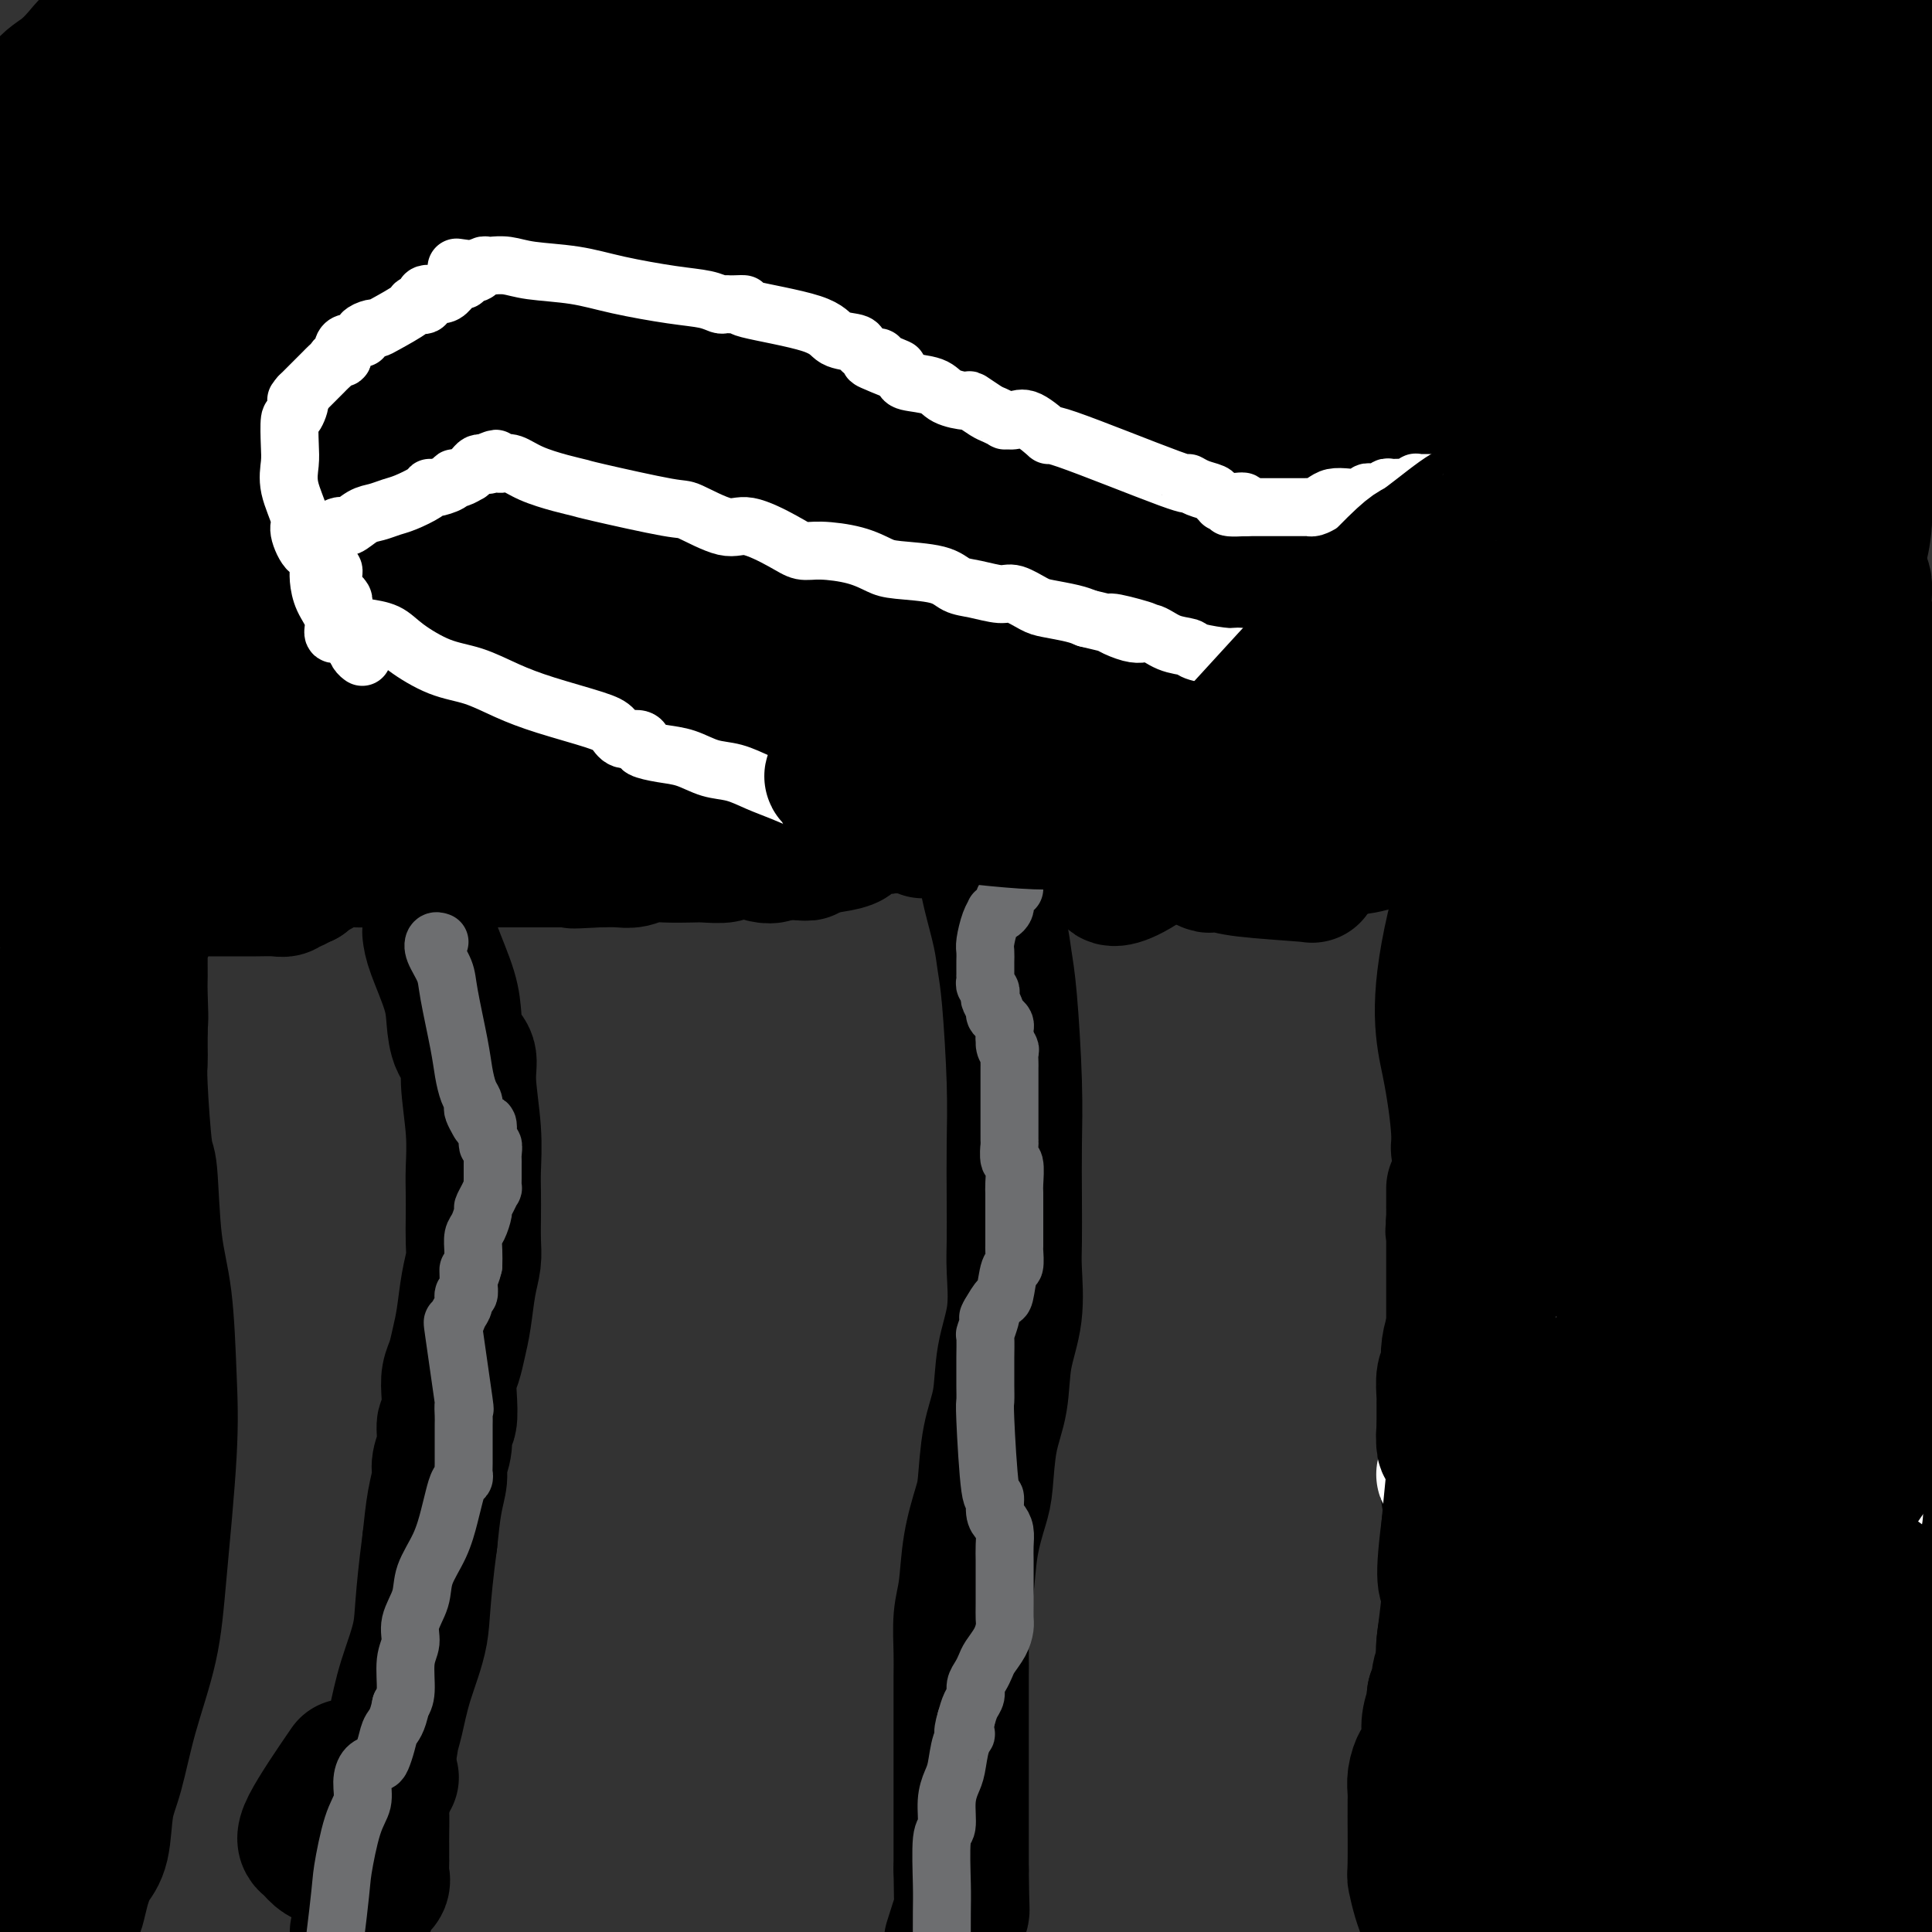 <svg viewBox='0 0 400 400' version='1.1' xmlns='http://www.w3.org/2000/svg' xmlns:xlink='http://www.w3.org/1999/xlink'><rect x="0" y="0" width="400" height="400" fill="#333333" stroke="none"/><g fill='none' stroke='#000000' stroke-width='28' stroke-linecap='round' stroke-linejoin='round'><path d='M11,398c0.295,-0.022 0.590,-0.045 1,0c0.410,0.045 0.936,0.157 1,0c0.064,-0.157 -0.333,-0.584 0,-1c0.333,-0.416 1.398,-0.821 2,-1c0.602,-0.179 0.743,-0.133 1,-1c0.257,-0.867 0.632,-2.646 1,-4c0.368,-1.354 0.731,-2.281 1,-3c0.269,-0.719 0.444,-1.228 1,-2c0.556,-0.772 1.493,-1.807 2,-4c0.507,-2.193 0.582,-5.544 1,-8c0.418,-2.456 1.177,-4.017 2,-7c0.823,-2.983 1.710,-7.387 3,-12c1.290,-4.613 2.985,-9.434 4,-14c1.015,-4.566 1.351,-8.876 2,-16c0.649,-7.124 1.611,-17.063 2,-24c0.389,-6.937 0.207,-10.874 0,-16c-0.207,-5.126 -0.437,-11.443 -1,-16c-0.563,-4.557 -1.457,-7.356 -2,-12c-0.543,-4.644 -0.734,-11.134 -1,-14c-0.266,-2.866 -0.607,-2.107 -1,-5c-0.393,-2.893 -0.837,-9.439 -1,-13c-0.163,-3.561 -0.044,-4.136 0,-5c0.044,-0.864 0.012,-2.015 0,-3c-0.012,-0.985 -0.003,-1.804 0,-2c0.003,-0.196 0.001,0.230 0,0c-0.001,-0.230 -0.000,-1.115 0,-2'/><path d='M29,213c-0.928,-11.333 -0.248,-3.667 0,-2c0.248,1.667 0.064,-2.665 0,-5c-0.064,-2.335 -0.007,-2.672 0,-4c0.007,-1.328 -0.036,-3.648 0,-5c0.036,-1.352 0.151,-1.737 0,-2c-0.151,-0.263 -0.569,-0.404 0,-1c0.569,-0.596 2.124,-1.645 0,-1c-2.124,0.645 -7.928,2.985 -12,6c-4.072,3.015 -6.411,6.705 -8,12c-1.589,5.295 -2.428,12.195 -3,19c-0.572,6.805 -0.878,13.516 -2,22c-1.122,8.484 -3.061,18.742 -5,29'/><path d='M0,323c-0.097,-0.778 -0.194,-1.556 0,0c0.194,1.556 0.679,5.446 1,8c0.321,2.554 0.477,3.774 1,9c0.523,5.226 1.412,14.459 2,20c0.588,5.541 0.874,7.388 1,10c0.126,2.612 0.092,5.987 0,8c-0.092,2.013 -0.241,2.663 0,5c0.241,2.337 0.873,6.360 1,8c0.127,1.640 -0.249,0.897 0,2c0.249,1.103 1.125,4.051 2,7'/><path d='M8,393c-0.378,2.013 -0.756,4.027 0,0c0.756,-4.027 2.646,-14.094 4,-22c1.354,-7.906 2.173,-13.651 3,-24c0.827,-10.349 1.661,-25.301 3,-35c1.339,-9.699 3.182,-14.145 4,-20c0.818,-5.855 0.611,-13.119 1,-19c0.389,-5.881 1.373,-10.380 2,-14c0.627,-3.620 0.898,-6.360 1,-8c0.102,-1.640 0.037,-2.181 0,-4c-0.037,-1.819 -0.044,-4.915 0,-6c0.044,-1.085 0.139,-0.160 0,0c-0.139,0.160 -0.511,-0.445 0,-1c0.511,-0.555 1.906,-1.059 0,1c-1.906,2.059 -7.113,6.683 -11,13c-3.887,6.317 -6.453,14.327 -9,22c-2.547,7.673 -5.074,15.009 -6,22c-0.926,6.991 -0.250,13.638 0,19c0.250,5.362 0.074,9.437 0,12c-0.074,2.563 -0.047,3.612 0,5c0.047,1.388 0.115,3.116 0,4c-0.115,0.884 -0.411,0.925 0,0c0.411,-0.925 1.530,-2.814 2,-7c0.470,-4.186 0.291,-10.668 2,-18c1.709,-7.332 5.306,-15.512 8,-23c2.694,-7.488 4.484,-14.282 6,-19c1.516,-4.718 2.758,-7.359 4,-10'/><path d='M22,261c2.767,-8.597 0.686,-4.088 0,-3c-0.686,1.088 0.024,-1.244 0,-1c-0.024,0.244 -0.781,3.063 -2,6c-1.219,2.937 -2.899,5.990 -4,8c-1.101,2.010 -1.623,2.977 -3,8c-1.377,5.023 -3.608,14.103 -5,19c-1.392,4.897 -1.944,5.610 -2,7c-0.056,1.390 0.383,3.458 0,2c-0.383,-1.458 -1.588,-6.442 -2,-10c-0.412,-3.558 -0.031,-5.690 0,-9c0.031,-3.310 -0.287,-7.796 0,-13c0.287,-5.204 1.180,-11.124 2,-16c0.820,-4.876 1.567,-8.706 2,-12c0.433,-3.294 0.551,-6.050 1,-10c0.449,-3.950 1.228,-9.094 2,-13c0.772,-3.906 1.535,-6.575 2,-9c0.465,-2.425 0.631,-4.606 1,-6c0.369,-1.394 0.943,-2.000 1,-3c0.057,-1.000 -0.401,-2.393 0,-4c0.401,-1.607 1.661,-3.427 2,-5c0.339,-1.573 -0.243,-2.899 0,-4c0.243,-1.101 1.313,-1.975 2,-3c0.687,-1.025 0.993,-2.199 1,-3c0.007,-0.801 -0.284,-1.229 0,-3c0.284,-1.771 1.142,-4.886 2,-8'/><path d='M22,176c2.901,-16.801 1.155,-9.302 1,-9c-0.155,0.302 1.283,-6.592 2,-10c0.717,-3.408 0.713,-3.328 1,-4c0.287,-0.672 0.864,-2.094 1,-3c0.136,-0.906 -0.171,-1.296 0,-2c0.171,-0.704 0.818,-1.721 1,-3c0.182,-1.279 -0.101,-2.821 0,-5c0.101,-2.179 0.588,-4.997 1,-7c0.412,-2.003 0.750,-3.191 1,-5c0.250,-1.809 0.410,-4.239 1,-7c0.590,-2.761 1.608,-5.853 2,-7c0.392,-1.147 0.158,-0.348 0,-1c-0.158,-0.652 -0.238,-2.755 0,-4c0.238,-1.245 0.796,-1.631 1,-2c0.204,-0.369 0.054,-0.719 0,-1c-0.054,-0.281 -0.011,-0.491 0,-1c0.011,-0.509 -0.011,-1.315 0,-2c0.011,-0.685 0.056,-1.249 0,-3c-0.056,-1.751 -0.211,-4.690 0,-7c0.211,-2.310 0.789,-3.991 1,-5c0.211,-1.009 0.057,-1.345 0,-2c-0.057,-0.655 -0.015,-1.627 0,-3c0.015,-1.373 0.004,-3.145 0,-4c-0.004,-0.855 -0.002,-0.791 0,-1c0.002,-0.209 0.003,-0.692 0,-1c-0.003,-0.308 -0.011,-0.443 0,-1c0.011,-0.557 0.042,-1.536 0,-3c-0.042,-1.464 -0.156,-3.413 0,-6c0.156,-2.587 0.580,-5.812 0,-9c-0.580,-3.188 -2.166,-6.339 -3,-9c-0.834,-2.661 -0.917,-4.830 -1,-7'/><path d='M31,42c-0.967,-3.386 -1.384,-3.851 -2,-6c-0.616,-2.149 -1.431,-5.982 -2,-8c-0.569,-2.018 -0.891,-2.223 -1,-3c-0.109,-0.777 -0.004,-2.128 0,-3c0.004,-0.872 -0.094,-1.266 0,-2c0.094,-0.734 0.378,-1.808 0,-3c-0.378,-1.192 -1.419,-2.503 -2,-4c-0.581,-1.497 -0.702,-3.179 -1,-4c-0.298,-0.821 -0.774,-0.780 -1,-1c-0.226,-0.220 -0.201,-0.702 0,-1c0.201,-0.298 0.577,-0.414 0,0c-0.577,0.414 -2.108,1.357 -3,2c-0.892,0.643 -1.145,0.984 -2,2c-0.855,1.016 -2.312,2.705 -4,4c-1.688,1.295 -3.608,2.195 -5,5c-1.392,2.805 -2.255,7.516 -4,13c-1.745,5.484 -4.373,11.742 -7,18'/><path d='M0,211c-0.360,-0.699 -0.720,-1.398 0,0c0.720,1.398 2.522,4.895 5,9c2.478,4.105 5.634,8.820 7,11c1.366,2.180 0.942,1.827 1,2c0.058,0.173 0.598,0.872 1,1c0.402,0.128 0.667,-0.317 1,0c0.333,0.317 0.734,1.395 2,-1c1.266,-2.395 3.395,-8.262 5,-15c1.605,-6.738 2.685,-14.347 4,-22c1.315,-7.653 2.866,-15.350 3,-23c0.134,-7.650 -1.149,-15.254 -2,-25c-0.851,-9.746 -1.271,-21.634 -2,-29c-0.729,-7.366 -1.766,-10.210 -3,-14c-1.234,-3.790 -2.663,-8.527 -4,-12c-1.337,-3.473 -2.581,-5.681 -4,-8c-1.419,-2.319 -3.012,-4.750 -4,-7c-0.988,-2.250 -1.372,-4.320 -2,-6c-0.628,-1.680 -1.500,-2.969 -2,-4c-0.500,-1.031 -0.629,-1.802 -1,-2c-0.371,-0.198 -0.985,0.177 -1,0c-0.015,-0.177 0.567,-0.908 -1,0c-1.567,0.908 -5.284,3.454 -9,6'/><path d='M0,77c-0.176,0.705 -0.351,1.410 0,0c0.351,-1.410 1.229,-4.936 2,-7c0.771,-2.064 1.435,-2.667 2,-4c0.565,-1.333 1.031,-3.397 2,-5c0.969,-1.603 2.441,-2.745 4,-5c1.559,-2.255 3.206,-5.623 4,-7c0.794,-1.377 0.734,-0.764 1,-1c0.266,-0.236 0.859,-1.322 1,-2c0.141,-0.678 -0.170,-0.948 0,-1c0.170,-0.052 0.820,0.115 1,0c0.180,-0.115 -0.110,-0.510 0,-1c0.110,-0.490 0.621,-1.073 0,-1c-0.621,0.073 -2.373,0.803 -4,2c-1.627,1.197 -3.130,2.861 -5,5c-1.870,2.139 -4.106,4.754 -7,11c-2.894,6.246 -6.447,16.123 -10,26'/><path d='M5,172c-0.730,1.854 -1.460,3.708 0,0c1.460,-3.708 5.109,-12.978 8,-23c2.891,-10.022 5.023,-20.794 6,-28c0.977,-7.206 0.800,-10.845 1,-15c0.200,-4.155 0.778,-8.826 1,-12c0.222,-3.174 0.088,-4.850 0,-6c-0.088,-1.150 -0.129,-1.772 0,-2c0.129,-0.228 0.430,-0.061 -1,1c-1.430,1.061 -4.589,3.016 -7,5c-2.411,1.984 -4.072,3.997 -5,7c-0.928,3.003 -1.121,6.997 -2,15c-0.879,8.003 -2.444,20.014 -3,28c-0.556,7.986 -0.103,11.947 0,16c0.103,4.053 -0.144,8.197 0,11c0.144,2.803 0.680,4.264 1,6c0.320,1.736 0.423,3.746 1,5c0.577,1.254 1.629,1.753 2,2c0.371,0.247 0.063,0.243 0,1c-0.063,0.757 0.120,2.275 1,0c0.880,-2.275 2.456,-8.342 5,-15c2.544,-6.658 6.055,-13.907 8,-20c1.945,-6.093 2.325,-11.030 3,-18c0.675,-6.970 1.645,-15.971 2,-21c0.355,-5.029 0.096,-6.085 0,-7c-0.096,-0.915 -0.027,-1.690 0,-2c0.027,-0.310 0.014,-0.155 0,0'/><path d='M26,100c-1.560,-5.905 -7.958,3.333 -12,11c-4.042,7.667 -5.726,13.762 -8,20c-2.274,6.238 -5.137,12.619 -8,19'/><path d='M1,138c-0.402,3.681 -0.803,7.361 0,0c0.803,-7.361 2.811,-25.765 4,-37c1.189,-11.235 1.560,-15.301 2,-20c0.440,-4.699 0.949,-10.031 1,-14c0.051,-3.969 -0.356,-6.575 0,-9c0.356,-2.425 1.475,-4.668 2,-6c0.525,-1.332 0.458,-1.753 1,-3c0.542,-1.247 1.694,-3.321 2,-5c0.306,-1.679 -0.234,-2.962 0,-4c0.234,-1.038 1.243,-1.830 2,-3c0.757,-1.170 1.260,-2.719 3,-5c1.740,-2.281 4.715,-5.295 6,-7c1.285,-1.705 0.880,-2.102 1,-3c0.120,-0.898 0.764,-2.296 1,-3c0.236,-0.704 0.064,-0.713 0,-1c-0.064,-0.287 -0.021,-0.851 0,-1c0.021,-0.149 0.021,0.116 0,0c-0.021,-0.116 -0.063,-0.613 0,-1c0.063,-0.387 0.233,-0.663 0,-1c-0.233,-0.337 -0.867,-0.736 0,-1c0.867,-0.264 3.234,-0.394 5,-1c1.766,-0.606 2.929,-1.687 5,-3c2.071,-1.313 5.050,-2.857 9,-4c3.950,-1.143 8.871,-1.885 11,-3c2.129,-1.115 1.465,-2.604 10,-1c8.535,1.604 26.267,6.302 44,11'/><path d='M110,13c13.061,3.649 23.715,7.271 32,9c8.285,1.729 14.202,1.564 24,2c9.798,0.436 23.475,1.474 30,2c6.525,0.526 5.896,0.542 8,1c2.104,0.458 6.940,1.358 8,2c1.060,0.642 -1.657,1.025 -3,1c-1.343,-0.025 -1.313,-0.459 -4,0c-2.687,0.459 -8.090,1.811 -13,2c-4.910,0.189 -9.326,-0.786 -14,-2c-4.674,-1.214 -9.606,-2.669 -17,-4c-7.394,-1.331 -17.248,-2.538 -27,-5c-9.752,-2.462 -19.400,-6.178 -27,-8c-7.600,-1.822 -13.153,-1.749 -19,-2c-5.847,-0.251 -11.989,-0.827 -17,-1c-5.011,-0.173 -8.890,0.058 -11,0c-2.110,-0.058 -2.452,-0.406 -3,0c-0.548,0.406 -1.303,1.565 -2,2c-0.697,0.435 -1.335,0.147 -1,0c0.335,-0.147 1.644,-0.152 7,-1c5.356,-0.848 14.759,-2.540 22,-3c7.241,-0.460 12.322,0.313 19,2c6.678,1.687 14.955,4.287 21,6c6.045,1.713 9.858,2.538 12,3c2.142,0.462 2.612,0.561 2,1c-0.612,0.439 -2.306,1.220 -4,2'/><path d='M133,22c-1.753,0.979 -5.136,1.926 -9,3c-3.864,1.074 -8.210,2.274 -12,3c-3.790,0.726 -7.026,0.979 -13,2c-5.974,1.021 -14.687,2.810 -22,3c-7.313,0.190 -13.225,-1.220 -18,-2c-4.775,-0.780 -8.413,-0.930 -10,-1c-1.587,-0.070 -1.123,-0.061 -1,0c0.123,0.061 -0.095,0.174 1,0c1.095,-0.174 3.504,-0.635 4,-1c0.496,-0.365 -0.921,-0.633 4,-2c4.921,-1.367 16.180,-3.832 21,-5c4.820,-1.168 3.202,-1.037 6,-1c2.798,0.037 10.013,-0.018 15,0c4.987,0.018 7.747,0.110 7,1c-0.747,0.890 -4.999,2.578 -9,4c-4.001,1.422 -7.750,2.579 -11,4c-3.250,1.421 -6.001,3.106 -9,4c-2.999,0.894 -6.247,0.997 -11,1c-4.753,0.003 -11.010,-0.092 -15,0c-3.990,0.092 -5.714,0.373 -5,0c0.714,-0.373 3.867,-1.400 9,-2c5.133,-0.600 12.245,-0.771 16,-3c3.755,-2.229 4.153,-6.514 29,-1c24.847,5.514 74.145,20.829 100,28c25.855,7.171 28.269,6.200 30,6c1.731,-0.200 2.780,0.371 3,1c0.220,0.629 -0.390,1.314 -1,2'/><path d='M232,66c19.263,6.328 1.421,3.648 -7,3c-8.421,-0.648 -7.419,0.736 -8,2c-0.581,1.264 -2.744,2.409 -13,2c-10.256,-0.409 -28.604,-2.372 -44,-4c-15.396,-1.628 -27.841,-2.922 -40,-5c-12.159,-2.078 -24.034,-4.941 -30,-7c-5.966,-2.059 -6.024,-3.315 -6,-4c0.024,-0.685 0.129,-0.800 1,-1c0.871,-0.200 2.507,-0.484 4,-1c1.493,-0.516 2.842,-1.263 7,-2c4.158,-0.737 11.126,-1.465 15,-2c3.874,-0.535 4.655,-0.876 8,-1c3.345,-0.124 9.256,-0.029 14,0c4.744,0.029 8.321,-0.007 10,0c1.679,0.007 1.458,0.058 1,0c-0.458,-0.058 -1.155,-0.226 -2,0c-0.845,0.226 -1.838,0.844 -5,2c-3.162,1.156 -8.493,2.848 -14,4c-5.507,1.152 -11.189,1.763 -17,2c-5.811,0.237 -11.749,0.101 -20,0c-8.251,-0.101 -18.814,-0.168 -25,0c-6.186,0.168 -7.993,0.570 -9,1c-1.007,0.430 -1.213,0.889 -1,1c0.213,0.111 0.844,-0.125 2,-1c1.156,-0.875 2.836,-2.389 5,-3c2.164,-0.611 4.812,-0.321 8,-2c3.188,-1.679 6.915,-5.328 14,-7c7.085,-1.672 17.528,-1.366 26,-1c8.472,0.366 14.973,0.791 22,2c7.027,1.209 14.579,3.203 18,4c3.421,0.797 2.710,0.399 2,0'/><path d='M148,48c6.683,1.076 2.390,0.767 -2,2c-4.390,1.233 -8.877,4.007 -13,6c-4.123,1.993 -7.884,3.204 -13,5c-5.116,1.796 -11.589,4.175 -20,5c-8.411,0.825 -18.760,0.094 -29,0c-10.240,-0.094 -20.370,0.448 -27,0c-6.630,-0.448 -9.758,-1.887 -12,-2c-2.242,-0.113 -3.597,1.099 -1,0c2.597,-1.099 9.144,-4.508 15,-7c5.856,-2.492 11.019,-4.068 18,-6c6.981,-1.932 15.778,-4.219 38,-4c22.222,0.219 57.867,2.944 93,7c35.133,4.056 69.752,9.445 107,15c37.248,5.555 77.124,11.278 117,17'/><path d='M303,78c8.630,1.587 17.259,3.174 0,0c-17.259,-3.174 -60.407,-11.109 -95,-17c-34.593,-5.891 -60.631,-9.738 -83,-14c-22.369,-4.262 -41.070,-8.939 -50,-11c-8.930,-2.061 -8.090,-1.506 -8,-1c0.090,0.506 -0.571,0.964 1,0c1.571,-0.964 5.374,-3.351 9,-5c3.626,-1.649 7.077,-2.561 11,-3c3.923,-0.439 8.319,-0.404 15,-1c6.681,-0.596 15.646,-1.822 32,-1c16.354,0.822 40.096,3.691 55,5c14.904,1.309 20.970,1.057 26,1c5.030,-0.057 9.024,0.081 10,0c0.976,-0.081 -1.066,-0.380 -6,0c-4.934,0.380 -12.760,1.438 -28,1c-15.240,-0.438 -37.896,-2.371 -48,-3c-10.104,-0.629 -7.657,0.048 -9,0c-1.343,-0.048 -6.474,-0.819 -8,-1c-1.526,-0.181 0.555,0.230 1,0c0.445,-0.230 -0.745,-1.100 2,-2c2.745,-0.900 9.427,-1.829 14,-3c4.573,-1.171 7.039,-2.585 38,-2c30.961,0.585 90.417,3.167 134,7c43.583,3.833 71.291,8.916 99,14'/><path d='M352,31c6.931,0.652 13.862,1.304 0,0c-13.862,-1.304 -48.516,-4.563 -77,-8c-28.484,-3.437 -50.799,-7.051 -69,-10c-18.201,-2.949 -32.287,-5.234 -40,-6c-7.713,-0.766 -9.051,-0.013 -9,0c0.051,0.013 1.492,-0.715 2,-1c0.508,-0.285 0.085,-0.127 2,-1c1.915,-0.873 6.170,-2.777 10,-4c3.830,-1.223 7.235,-1.765 12,-2c4.765,-0.235 10.890,-0.161 18,0c7.110,0.161 15.204,0.411 25,1c9.796,0.589 21.292,1.518 25,2c3.708,0.482 -0.374,0.519 -3,1c-2.626,0.481 -3.796,1.407 -8,3c-4.204,1.593 -11.440,3.852 -18,5c-6.560,1.148 -12.443,1.185 -24,2c-11.557,0.815 -28.789,2.407 -39,3c-10.211,0.593 -13.403,0.188 -16,0c-2.597,-0.188 -4.601,-0.157 -5,0c-0.399,0.157 0.806,0.442 2,0c1.194,-0.442 2.376,-1.611 3,-2c0.624,-0.389 0.688,0.001 5,-2c4.312,-2.001 12.871,-6.392 20,-8c7.129,-1.608 12.829,-0.433 18,0c5.171,0.433 9.813,0.124 12,0c2.187,-0.124 1.920,-0.061 1,0c-0.920,0.061 -2.492,0.121 -4,1c-1.508,0.879 -2.951,2.576 -4,3c-1.049,0.424 -1.706,-0.424 -5,0c-3.294,0.424 -9.227,2.121 -15,3c-5.773,0.879 -11.387,0.939 -17,1'/><path d='M154,12c-8.950,0.723 -12.826,0.531 -17,0c-4.174,-0.531 -8.646,-1.399 -11,-2c-2.354,-0.601 -2.590,-0.934 -2,-1c0.590,-0.066 2.005,0.136 4,-1c1.995,-1.136 4.570,-3.610 8,-6c3.430,-2.390 7.715,-4.695 12,-7'/><path d='M136,2c1.429,-0.195 2.858,-0.390 0,0c-2.858,0.390 -10.002,1.366 -16,2c-5.998,0.634 -10.850,0.927 -14,1c-3.150,0.073 -4.597,-0.073 -5,0c-0.403,0.073 0.238,0.366 1,0c0.762,-0.366 1.646,-1.390 9,-4c7.354,-2.610 21.177,-6.805 35,-11'/><path d='M355,13c4.593,0.293 9.185,0.586 0,0c-9.185,-0.586 -32.148,-2.051 -49,-3c-16.852,-0.949 -27.595,-1.382 -35,-2c-7.405,-0.618 -11.473,-1.422 -14,-2c-2.527,-0.578 -3.513,-0.932 -4,-1c-0.487,-0.068 -0.473,0.148 0,0c0.473,-0.148 1.407,-0.661 3,-1c1.593,-0.339 3.845,-0.504 7,-1c3.155,-0.496 7.213,-1.324 12,-2c4.787,-0.676 10.305,-1.201 21,-1c10.695,0.201 26.568,1.126 35,2c8.432,0.874 9.423,1.695 9,2c-0.423,0.305 -2.260,0.095 -3,0c-0.740,-0.095 -0.384,-0.074 -1,0c-0.616,0.074 -2.203,0.202 -3,0c-0.797,-0.202 -0.804,-0.732 -8,1c-7.196,1.732 -21.582,5.728 -32,8c-10.418,2.272 -16.869,2.819 -22,3c-5.131,0.181 -8.943,-0.005 -11,0c-2.057,0.005 -2.361,0.201 -2,0c0.361,-0.201 1.387,-0.800 2,-1c0.613,-0.200 0.814,-0.002 5,-2c4.186,-1.998 12.358,-6.192 26,-8c13.642,-1.808 32.755,-1.231 54,-1c21.245,0.231 44.623,0.115 68,0'/><path d='M396,4c0.088,-0.000 0.177,-0.000 0,0c-0.177,0.000 -0.619,0.000 -1,0c-0.381,-0.000 -0.702,-0.000 -1,0c-0.298,0.000 -0.575,0.001 -1,0c-0.425,-0.001 -0.999,-0.004 -1,0c-0.001,0.004 0.572,0.014 1,0c0.428,-0.014 0.712,-0.052 1,0c0.288,0.052 0.581,0.193 1,0c0.419,-0.193 0.964,-0.720 1,-1c0.036,-0.280 -0.435,-0.313 -1,0c-0.565,0.313 -1.222,0.973 -1,1c0.222,0.027 1.323,-0.579 -3,0c-4.323,0.579 -14.069,2.342 -21,4c-6.931,1.658 -11.046,3.212 -14,4c-2.954,0.788 -4.747,0.811 -6,1c-1.253,0.189 -1.967,0.543 -1,0c0.967,-0.543 3.616,-1.985 6,-3c2.384,-1.015 4.504,-1.603 6,-2c1.496,-0.397 2.368,-0.603 3,-1c0.632,-0.397 1.023,-0.986 1,-1c-0.023,-0.014 -0.459,0.546 -1,1c-0.541,0.454 -1.186,0.801 -2,1c-0.814,0.199 -1.795,0.249 -3,1c-1.205,0.751 -2.632,2.202 -4,3c-1.368,0.798 -2.677,0.942 -3,1c-0.323,0.058 0.338,0.029 1,0'/><path d='M353,13c-0.728,0.869 2.951,0.042 6,-1c3.049,-1.042 5.467,-2.300 9,-3c3.533,-0.700 8.182,-0.842 13,-1c4.818,-0.158 9.805,-0.331 13,0c3.195,0.331 4.597,1.165 6,2'/><path d='M399,11c0.355,-0.085 0.710,-0.169 0,0c-0.710,0.169 -2.485,0.592 -4,1c-1.515,0.408 -2.772,0.803 -4,1c-1.228,0.197 -2.429,0.197 -6,1c-3.571,0.803 -9.513,2.408 -12,3c-2.487,0.592 -1.519,0.170 -1,0c0.519,-0.170 0.589,-0.088 1,0c0.411,0.088 1.165,0.180 3,0c1.835,-0.180 4.753,-0.634 6,-1c1.247,-0.366 0.823,-0.643 1,-1c0.177,-0.357 0.953,-0.792 1,-1c0.047,-0.208 -0.637,-0.188 -1,0c-0.363,0.188 -0.405,0.544 -1,1c-0.595,0.456 -1.741,1.012 -3,2c-1.259,0.988 -2.629,2.406 -6,4c-3.371,1.594 -8.742,3.362 -13,5c-4.258,1.638 -7.403,3.146 -11,4c-3.597,0.854 -7.647,1.053 -11,1c-3.353,-0.053 -6.009,-0.358 -10,0c-3.991,0.358 -9.315,1.377 -13,2c-3.685,0.623 -5.730,0.848 -7,1c-1.270,0.152 -1.766,0.232 -2,0c-0.234,-0.232 -0.205,-0.776 0,-1c0.205,-0.224 0.587,-0.129 1,0c0.413,0.129 0.856,0.291 1,0c0.144,-0.291 -0.013,-1.037 -1,0c-0.987,1.037 -2.804,3.856 -6,6c-3.196,2.144 -7.770,3.613 -12,5c-4.230,1.387 -8.115,2.694 -12,4'/><path d='M277,48c-6.792,2.574 -8.272,2.011 -11,2c-2.728,-0.011 -6.702,0.532 -9,1c-2.298,0.468 -2.919,0.861 -4,1c-1.081,0.139 -2.623,0.024 -4,0c-1.377,-0.024 -2.588,0.043 -3,0c-0.412,-0.043 -0.023,-0.197 -2,-1c-1.977,-0.803 -6.319,-2.257 -9,-3c-2.681,-0.743 -3.701,-0.775 -5,-1c-1.299,-0.225 -2.875,-0.641 -4,-1c-1.125,-0.359 -1.798,-0.660 -2,-1c-0.202,-0.340 0.065,-0.720 1,-1c0.935,-0.280 2.536,-0.461 4,-1c1.464,-0.539 2.791,-1.436 4,-2c1.209,-0.564 2.299,-0.796 3,-1c0.701,-0.204 1.014,-0.382 4,0c2.986,0.382 8.645,1.323 14,2c5.355,0.677 10.404,1.089 16,2c5.596,0.911 11.737,2.322 18,3c6.263,0.678 12.646,0.622 18,1c5.354,0.378 9.677,1.189 14,2'/><path d='M320,50c14.533,1.956 10.865,1.846 11,2c0.135,0.154 4.071,0.570 6,1c1.929,0.430 1.849,0.873 2,1c0.151,0.127 0.532,-0.062 1,0c0.468,0.062 1.024,0.374 2,1c0.976,0.626 2.373,1.567 4,2c1.627,0.433 3.484,0.358 6,1c2.516,0.642 5.692,2.000 8,3c2.308,1.000 3.747,1.641 5,2c1.253,0.359 2.321,0.436 5,1c2.679,0.564 6.970,1.615 9,2c2.030,0.385 1.801,0.103 2,0c0.199,-0.103 0.827,-0.028 1,0c0.173,0.028 -0.107,0.007 0,0c0.107,-0.007 0.603,-0.002 1,0c0.397,0.002 0.696,0.001 1,0c0.304,-0.001 0.614,-0.000 1,0c0.386,0.000 0.846,0.000 1,0c0.154,-0.000 -0.000,-0.000 0,0c0.000,0.000 0.154,0.000 0,0c-0.154,-0.000 -0.615,-0.000 -1,0c-0.385,0.000 -0.692,0.000 -1,0'/><path d='M384,66c9.064,1.913 -0.278,-1.303 -5,-3c-4.722,-1.697 -4.826,-1.874 -6,-2c-1.174,-0.126 -3.419,-0.200 -6,-1c-2.581,-0.800 -5.498,-2.324 -8,-3c-2.502,-0.676 -4.588,-0.503 -6,-1c-1.412,-0.497 -2.148,-1.663 -3,-2c-0.852,-0.337 -1.819,0.156 -2,0c-0.181,-0.156 0.424,-0.960 3,-2c2.576,-1.040 7.124,-2.317 10,-3c2.876,-0.683 4.080,-0.772 5,-1c0.920,-0.228 1.555,-0.596 2,-1c0.445,-0.404 0.699,-0.843 1,-1c0.301,-0.157 0.649,-0.031 1,0c0.351,0.031 0.706,-0.032 1,0c0.294,0.032 0.528,0.159 1,0c0.472,-0.159 1.182,-0.603 1,-1c-0.182,-0.397 -1.255,-0.746 1,-1c2.255,-0.254 7.838,-0.415 12,0c4.162,0.415 6.903,1.404 9,2c2.097,0.596 3.548,0.798 5,1'/><path d='M399,57c0.292,-0.177 0.584,-0.354 0,0c-0.584,0.354 -2.043,1.239 -3,2c-0.957,0.761 -1.412,1.399 -2,2c-0.588,0.601 -1.309,1.167 -2,2c-0.691,0.833 -1.352,1.934 -2,3c-0.648,1.066 -1.283,2.097 -2,3c-0.717,0.903 -1.516,1.680 -2,3c-0.484,1.320 -0.651,3.185 -1,5c-0.349,1.815 -0.879,3.580 -1,5c-0.121,1.420 0.166,2.494 0,5c-0.166,2.506 -0.787,6.443 -1,9c-0.213,2.557 -0.019,3.735 0,5c0.019,1.265 -0.138,2.616 0,4c0.138,1.384 0.572,2.802 1,4c0.428,1.198 0.851,2.178 1,3c0.149,0.822 0.026,1.488 0,2c-0.026,0.512 0.047,0.871 0,1c-0.047,0.129 -0.214,0.029 0,-1c0.214,-1.029 0.808,-2.988 1,-6c0.192,-3.012 -0.019,-7.076 0,-12c0.019,-4.924 0.269,-10.706 0,-15c-0.269,-4.294 -1.055,-7.098 -2,-10c-0.945,-2.902 -2.047,-5.902 -3,-8c-0.953,-2.098 -1.757,-3.296 -2,-4c-0.243,-0.704 0.073,-0.916 0,-1c-0.073,-0.084 -0.537,-0.042 -1,0'/><path d='M378,58c-1.291,-3.649 -0.517,-1.270 -1,0c-0.483,1.270 -2.222,1.432 -4,3c-1.778,1.568 -3.594,4.542 -5,9c-1.406,4.458 -2.402,10.399 -3,16c-0.598,5.601 -0.799,10.860 -1,20c-0.201,9.140 -0.404,22.159 0,30c0.404,7.841 1.414,10.503 2,14c0.586,3.497 0.749,7.830 1,11c0.251,3.170 0.589,5.178 1,8c0.411,2.822 0.895,6.459 1,8c0.105,1.541 -0.168,0.987 0,1c0.168,0.013 0.777,0.593 1,1c0.223,0.407 0.060,0.641 0,1c-0.060,0.359 -0.016,0.842 0,-2c0.016,-2.842 0.004,-9.011 0,-15c-0.004,-5.989 -0.001,-11.800 0,-18c0.001,-6.200 0.001,-12.789 0,-19c-0.001,-6.211 -0.004,-12.046 0,-16c0.004,-3.954 0.015,-6.029 0,-10c-0.015,-3.971 -0.057,-9.839 0,-13c0.057,-3.161 0.211,-3.615 0,-5c-0.211,-1.385 -0.789,-3.701 -1,-5c-0.211,-1.299 -0.057,-1.580 0,-2c0.057,-0.420 0.016,-0.977 0,-1c-0.016,-0.023 -0.008,0.489 0,1'/><path d='M369,75c-0.140,-13.386 0.009,5.651 1,17c0.991,11.349 2.822,15.012 3,26c0.178,10.988 -1.298,29.302 -1,42c0.298,12.698 2.368,19.779 5,29c2.632,9.221 5.825,20.582 8,28c2.175,7.418 3.333,10.891 4,15c0.667,4.109 0.844,8.853 2,13c1.156,4.147 3.293,7.699 4,10c0.707,2.301 -0.014,3.353 0,4c0.014,0.647 0.764,0.888 1,0c0.236,-0.888 -0.043,-2.907 0,-4c0.043,-1.093 0.407,-1.262 1,-5c0.593,-3.738 1.416,-11.046 2,-17c0.584,-5.954 0.928,-10.553 0,-20c-0.928,-9.447 -3.130,-23.741 -4,-33c-0.870,-9.259 -0.409,-13.481 -1,-18c-0.591,-4.519 -2.234,-9.334 -3,-13c-0.766,-3.666 -0.654,-6.183 -1,-9c-0.346,-2.817 -1.149,-5.936 -2,-8c-0.851,-2.064 -1.750,-3.074 -2,-5c-0.250,-1.926 0.148,-4.767 0,-6c-0.148,-1.233 -0.844,-0.856 -1,-1c-0.156,-0.144 0.227,-0.808 0,2c-0.227,2.808 -1.065,9.088 -3,19c-1.935,9.912 -4.968,23.456 -8,37'/><path d='M374,178c-3.249,15.140 -5.372,24.489 -6,31c-0.628,6.511 0.238,10.182 -1,14c-1.238,3.818 -4.580,7.783 -6,11c-1.420,3.217 -0.918,5.688 -1,7c-0.082,1.312 -0.749,1.466 -1,2c-0.251,0.534 -0.086,1.448 0,2c0.086,0.552 0.092,0.743 0,1c-0.092,0.257 -0.283,0.582 0,0c0.283,-0.582 1.041,-2.069 2,-4c0.959,-1.931 2.120,-4.307 4,-7c1.880,-2.693 4.478,-5.705 7,-11c2.522,-5.295 4.967,-12.875 7,-19c2.033,-6.125 3.655,-10.795 5,-15c1.345,-4.205 2.414,-7.943 3,-11c0.586,-3.057 0.690,-5.432 1,-7c0.310,-1.568 0.826,-2.330 1,-3c0.174,-0.670 0.007,-1.250 0,-1c-0.007,0.250 0.146,1.329 0,2c-0.146,0.671 -0.590,0.935 -2,6c-1.410,5.065 -3.787,14.932 -5,26c-1.213,11.068 -1.263,23.338 1,37c2.263,13.662 6.840,28.717 10,39c3.160,10.283 4.903,15.795 6,20c1.097,4.205 1.549,7.102 2,10'/><path d='M393,240c0.152,0.545 0.304,1.089 0,0c-0.304,-1.089 -1.065,-3.812 -2,-5c-0.935,-1.188 -2.044,-0.840 -3,-2c-0.956,-1.160 -1.760,-3.829 -2,-5c-0.240,-1.171 0.085,-0.843 0,-1c-0.085,-0.157 -0.578,-0.798 -1,-1c-0.422,-0.202 -0.771,0.034 -1,0c-0.229,-0.034 -0.336,-0.338 -1,0c-0.664,0.338 -1.884,1.317 -3,4c-1.116,2.683 -2.128,7.071 -3,14c-0.872,6.929 -1.605,16.401 -2,25c-0.395,8.599 -0.452,16.326 0,23c0.452,6.674 1.412,12.295 2,17c0.588,4.705 0.802,8.493 1,12c0.198,3.507 0.379,6.732 1,9c0.621,2.268 1.684,3.580 2,5c0.316,1.420 -0.113,2.947 0,3c0.113,0.053 0.767,-1.368 1,-2c0.233,-0.632 0.043,-0.477 1,-6c0.957,-5.523 3.059,-16.726 4,-26c0.941,-9.274 0.721,-16.619 0,-25c-0.721,-8.381 -1.945,-17.798 -3,-25c-1.055,-7.202 -1.943,-12.188 -3,-17c-1.057,-4.812 -2.285,-9.449 -3,-12c-0.715,-2.551 -0.919,-3.014 -1,-3c-0.081,0.014 -0.041,0.507 0,1'/><path d='M377,223c-2.215,-8.095 -2.754,-0.334 -3,3c-0.246,3.334 -0.200,2.240 -1,7c-0.800,4.760 -2.447,15.374 -3,22c-0.553,6.626 -0.012,9.265 0,13c0.012,3.735 -0.505,8.568 -1,13c-0.495,4.432 -0.969,8.463 -1,13c-0.031,4.537 0.382,9.578 0,14c-0.382,4.422 -1.559,8.224 -2,10c-0.441,1.776 -0.147,1.525 0,2c0.147,0.475 0.145,1.677 0,1c-0.145,-0.677 -0.434,-3.234 0,-5c0.434,-1.766 1.592,-2.740 2,-7c0.408,-4.260 0.067,-11.807 1,-19c0.933,-7.193 3.140,-14.033 4,-19c0.860,-4.967 0.374,-8.062 1,-12c0.626,-3.938 2.365,-8.718 3,-11c0.635,-2.282 0.167,-2.067 0,-2c-0.167,0.067 -0.033,-0.014 0,0c0.033,0.014 -0.034,0.122 0,4c0.034,3.878 0.169,11.525 0,18c-0.169,6.475 -0.643,11.777 1,26c1.643,14.223 5.404,37.368 8,53c2.596,15.632 4.027,23.752 5,32c0.973,8.248 1.486,16.624 2,25'/><path d='M397,332c0.415,-0.278 0.829,-0.557 0,0c-0.829,0.557 -2.902,1.949 -5,7c-2.098,5.051 -4.222,13.760 -5,18c-0.778,4.240 -0.209,4.010 -1,8c-0.791,3.990 -2.942,12.199 -4,17c-1.058,4.801 -1.024,6.195 -1,7c0.024,0.805 0.037,1.023 0,2c-0.037,0.977 -0.124,2.714 0,0c0.124,-2.714 0.457,-9.880 1,-17c0.543,-7.120 1.294,-14.196 2,-21c0.706,-6.804 1.368,-13.337 2,-20c0.632,-6.663 1.235,-13.457 2,-17c0.765,-3.543 1.693,-3.836 2,-4c0.307,-0.164 -0.006,-0.199 0,-1c0.006,-0.801 0.331,-2.368 -1,1c-1.331,3.368 -4.318,11.672 -7,19c-2.682,7.328 -5.058,13.682 -7,20c-1.942,6.318 -3.450,12.600 -5,18c-1.550,5.400 -3.141,9.918 -4,13c-0.859,3.082 -0.984,4.729 -1,6c-0.016,1.271 0.078,2.165 0,1c-0.078,-1.165 -0.329,-4.391 0,-7c0.329,-2.609 1.237,-4.603 2,-10c0.763,-5.397 1.382,-14.199 2,-23'/><path d='M369,349c1.523,-11.102 3.332,-19.356 4,-24c0.668,-4.644 0.196,-5.676 0,-7c-0.196,-1.324 -0.117,-2.938 0,-3c0.117,-0.062 0.273,1.428 0,5c-0.273,3.572 -0.973,9.225 -2,15c-1.027,5.775 -2.380,11.672 -3,16c-0.620,4.328 -0.508,7.086 -1,12c-0.492,4.914 -1.588,11.984 -2,15c-0.412,3.016 -0.140,1.979 0,2c0.140,0.021 0.147,1.100 0,2c-0.147,0.900 -0.448,1.621 0,0c0.448,-1.621 1.644,-5.585 3,-10c1.356,-4.415 2.870,-9.281 5,-23c2.130,-13.719 4.874,-36.290 6,-49c1.126,-12.710 0.634,-15.560 0,-18c-0.634,-2.440 -1.409,-4.471 -2,-6c-0.591,-1.529 -0.999,-2.555 -4,2c-3.001,4.555 -8.597,14.692 -14,26c-5.403,11.308 -10.614,23.787 -14,33c-3.386,9.213 -4.949,15.160 -6,20c-1.051,4.840 -1.591,8.572 -2,12c-0.409,3.428 -0.688,6.551 -1,8c-0.312,1.449 -0.656,1.225 -1,1'/><path d='M335,378c-1.569,6.094 -0.490,0.828 1,-3c1.490,-3.828 3.391,-6.218 4,-7c0.609,-0.782 -0.072,0.043 3,-8c3.072,-8.043 9.899,-24.955 14,-35c4.101,-10.045 5.475,-13.222 7,-16c1.525,-2.778 3.201,-5.158 4,-6c0.799,-0.842 0.720,-0.146 1,0c0.280,0.146 0.919,-0.258 0,2c-0.919,2.258 -3.395,7.176 -5,13c-1.605,5.824 -2.339,12.553 -3,19c-0.661,6.447 -1.249,12.612 -2,19c-0.751,6.388 -1.665,12.999 -2,17c-0.335,4.001 -0.090,5.393 0,7c0.090,1.607 0.024,3.431 0,5c-0.024,1.569 -0.006,2.884 0,4c0.006,1.116 0.002,2.033 0,3c-0.002,0.967 -0.000,1.984 0,2c0.000,0.016 0.000,-0.968 0,-2c-0.000,-1.032 -0.000,-2.111 0,-6c0.000,-3.889 0.000,-10.589 0,-17c-0.000,-6.411 -0.000,-12.534 0,-18c0.000,-5.466 0.000,-10.276 0,-14c-0.000,-3.724 -0.000,-6.362 0,-9'/><path d='M357,328c0.073,-10.266 0.257,-3.932 0,-1c-0.257,2.932 -0.954,2.461 -2,3c-1.046,0.539 -2.441,2.088 -4,6c-1.559,3.912 -3.282,10.188 -5,15c-1.718,4.812 -3.430,8.159 -5,13c-1.570,4.841 -2.997,11.177 -4,15c-1.003,3.823 -1.581,5.133 -2,7c-0.419,1.867 -0.677,4.291 -1,5c-0.323,0.709 -0.711,-0.296 -1,0c-0.289,0.296 -0.481,1.893 1,-4c1.481,-5.893 4.634,-19.274 6,-25c1.366,-5.726 0.944,-3.795 1,-8c0.056,-4.205 0.589,-14.544 1,-20c0.411,-5.456 0.698,-6.028 1,-7c0.302,-0.972 0.618,-2.345 1,-3c0.382,-0.655 0.828,-0.590 1,-1c0.172,-0.410 0.069,-1.293 -1,2c-1.069,3.293 -3.103,10.761 -5,17c-1.897,6.239 -3.658,11.249 -5,17c-1.342,5.751 -2.267,12.242 -3,17c-0.733,4.758 -1.274,7.781 -2,11c-0.726,3.219 -1.636,6.634 -1,6c0.636,-0.634 2.818,-5.317 5,-10'/><path d='M333,383c1.738,-3.491 3.582,-7.217 6,-19c2.418,-11.783 5.409,-31.621 7,-45c1.591,-13.379 1.782,-20.299 2,-28c0.218,-7.701 0.463,-16.183 0,-22c-0.463,-5.817 -1.635,-8.969 -2,-11c-0.365,-2.031 0.078,-2.943 0,-3c-0.078,-0.057 -0.677,0.739 -1,0c-0.323,-0.739 -0.370,-3.014 -2,1c-1.630,4.014 -4.842,14.319 -6,19c-1.158,4.681 -0.261,3.740 0,4c0.261,0.260 -0.112,1.720 -1,7c-0.888,5.280 -2.289,14.378 -3,20c-0.711,5.622 -0.730,7.767 -1,10c-0.270,2.233 -0.790,4.552 -1,6c-0.210,1.448 -0.110,2.023 0,2c0.110,-0.023 0.229,-0.645 2,-5c1.771,-4.355 5.192,-12.444 8,-23c2.808,-10.556 5.002,-23.578 7,-33c1.998,-9.422 3.800,-15.243 5,-21c1.200,-5.757 1.797,-11.449 2,-14c0.203,-2.551 0.013,-1.962 0,-2c-0.013,-0.038 0.150,-0.702 -1,0c-1.150,0.702 -3.614,2.772 -7,7c-3.386,4.228 -7.693,10.614 -12,17'/><path d='M335,250c-3.095,4.161 -4.832,6.063 -6,12c-1.168,5.937 -1.766,15.909 -2,23c-0.234,7.091 -0.103,11.302 0,17c0.103,5.698 0.178,12.882 0,15c-0.178,2.118 -0.609,-0.829 -1,0c-0.391,0.829 -0.743,5.435 2,-10c2.743,-15.435 8.581,-50.910 12,-68c3.419,-17.090 4.419,-15.793 5,-17c0.581,-1.207 0.744,-4.917 1,-7c0.256,-2.083 0.604,-2.538 1,-3c0.396,-0.462 0.840,-0.930 1,-1c0.160,-0.070 0.035,0.260 0,0c-0.035,-0.260 0.021,-1.110 -2,2c-2.021,3.110 -6.120,10.178 -9,16c-2.880,5.822 -4.540,10.396 -6,14c-1.460,3.604 -2.720,6.237 -3,9c-0.280,2.763 0.419,5.658 0,9c-0.419,3.342 -1.958,7.133 -3,10c-1.042,2.867 -1.588,4.810 -1,4c0.588,-0.810 2.311,-4.374 4,-9c1.689,-4.626 3.345,-10.313 5,-16'/><path d='M333,250c3.362,-12.234 7.266,-30.320 9,-42c1.734,-11.680 1.298,-16.954 1,-22c-0.298,-5.046 -0.457,-9.863 -1,-14c-0.543,-4.137 -1.469,-7.593 -2,-10c-0.531,-2.407 -0.666,-3.764 -1,-5c-0.334,-1.236 -0.866,-2.352 -1,-3c-0.134,-0.648 0.131,-0.829 0,-1c-0.131,-0.171 -0.657,-0.331 -1,0c-0.343,0.331 -0.504,1.155 0,0c0.504,-1.155 1.672,-4.288 -2,1c-3.672,5.288 -12.185,18.997 -16,26c-3.815,7.003 -2.932,7.301 -3,9c-0.068,1.699 -1.086,4.801 -2,8c-0.914,3.199 -1.724,6.495 -2,9c-0.276,2.505 -0.016,4.218 0,5c0.016,0.782 -0.210,0.633 0,1c0.210,0.367 0.855,1.249 3,-2c2.145,-3.249 5.790,-10.630 9,-18c3.210,-7.370 5.984,-14.731 8,-21c2.016,-6.269 3.272,-11.448 4,-19c0.728,-7.552 0.927,-17.478 1,-23c0.073,-5.522 0.019,-6.641 0,-8c-0.019,-1.359 -0.004,-2.958 0,-4c0.004,-1.042 -0.005,-1.528 0,-3c0.005,-1.472 0.022,-3.931 0,-5c-0.022,-1.069 -0.083,-0.749 0,-1c0.083,-0.251 0.309,-1.072 0,-1c-0.309,0.072 -1.155,1.036 -2,2'/><path d='M335,109c-2.137,-4.972 -6.980,4.096 -14,22c-7.020,17.904 -16.217,44.642 -20,61c-3.783,16.358 -2.153,22.336 -1,28c1.153,5.664 1.829,11.015 2,14c0.171,2.985 -0.161,3.605 0,4c0.161,0.395 0.816,0.564 1,1c0.184,0.436 -0.103,1.140 0,1c0.103,-0.140 0.595,-1.124 1,-1c0.405,0.124 0.721,1.355 2,-2c1.279,-3.355 3.520,-11.295 6,-16c2.480,-4.705 5.200,-6.174 7,-21c1.800,-14.826 2.679,-43.008 3,-54c0.321,-10.992 0.085,-4.796 0,-5c-0.085,-0.204 -0.020,-6.810 0,-10c0.020,-3.190 -0.007,-2.964 0,-4c0.007,-1.036 0.048,-3.334 0,-5c-0.048,-1.666 -0.185,-2.701 0,-4c0.185,-1.299 0.694,-2.862 1,-4c0.306,-1.138 0.411,-1.850 1,-3c0.589,-1.150 1.663,-2.737 2,-4c0.337,-1.263 -0.065,-2.204 0,-3c0.065,-0.796 0.595,-1.449 1,-2c0.405,-0.551 0.686,-1.000 1,-2c0.314,-1.000 0.662,-2.551 1,-4c0.338,-1.449 0.665,-2.794 1,-4c0.335,-1.206 0.677,-2.272 1,-3c0.323,-0.728 0.625,-1.119 1,-2c0.375,-0.881 0.821,-2.252 1,-3c0.179,-0.748 0.089,-0.874 0,-1'/><path d='M333,83c1.944,-5.833 1.305,-2.916 1,-2c-0.305,0.916 -0.276,-0.168 0,-1c0.276,-0.832 0.798,-1.412 1,-2c0.202,-0.588 0.082,-1.186 0,-1c-0.082,0.186 -0.128,1.154 0,-1c0.128,-2.154 0.430,-7.432 0,1c-0.430,8.432 -1.593,30.574 -2,40c-0.407,9.426 -0.057,6.136 0,6c0.057,-0.136 -0.178,2.884 0,6c0.178,3.116 0.769,6.330 1,8c0.231,1.670 0.103,1.796 0,2c-0.103,0.204 -0.181,0.485 0,1c0.181,0.515 0.622,1.265 1,2c0.378,0.735 0.693,1.454 1,2c0.307,0.546 0.606,0.919 1,2c0.394,1.081 0.882,2.871 1,4c0.118,1.129 -0.136,1.596 0,2c0.136,0.404 0.660,0.745 1,1c0.340,0.255 0.495,0.425 1,1c0.505,0.575 1.360,1.557 2,3c0.640,1.443 1.064,3.348 1,4c-0.064,0.652 -0.615,0.051 0,1c0.615,0.949 2.396,3.448 3,5c0.604,1.552 0.030,2.158 0,2c-0.030,-0.158 0.485,-1.079 1,-2'/><path d='M347,167c3.035,2.987 4.123,-3.047 6,-8c1.877,-4.953 4.545,-8.826 7,-14c2.455,-5.174 4.699,-11.650 7,-17c2.301,-5.350 4.659,-9.573 6,-14c1.341,-4.427 1.665,-9.058 2,-11c0.335,-1.942 0.679,-1.194 1,-2c0.321,-0.806 0.618,-3.165 1,-5c0.382,-1.835 0.850,-3.147 1,-4c0.150,-0.853 -0.016,-1.248 0,-2c0.016,-0.752 0.215,-1.861 0,-3c-0.215,-1.139 -0.845,-2.306 -1,-3c-0.155,-0.694 0.163,-0.914 0,-1c-0.163,-0.086 -0.807,-0.038 -1,0c-0.193,0.038 0.064,0.065 0,0c-0.064,-0.065 -0.451,-0.223 -1,-1c-0.549,-0.777 -1.260,-2.174 -2,-3c-0.740,-0.826 -1.508,-1.083 -3,-2c-1.492,-0.917 -3.709,-2.496 -5,-3c-1.291,-0.504 -1.656,0.065 -2,0c-0.344,-0.065 -0.666,-0.764 -1,-1c-0.334,-0.236 -0.681,-0.011 -1,0c-0.319,0.011 -0.611,-0.194 -1,0c-0.389,0.194 -0.875,0.787 -1,1c-0.125,0.213 0.110,0.046 0,0c-0.110,-0.046 -0.566,0.029 -1,0c-0.434,-0.029 -0.848,-0.162 -1,0c-0.152,0.162 -0.044,0.618 0,1c0.044,0.382 0.022,0.691 0,1'/><path d='M357,76c-0.721,0.654 -0.024,0.790 0,1c0.024,0.210 -0.624,0.496 -1,2c-0.376,1.504 -0.479,4.228 -1,8c-0.521,3.772 -1.461,8.591 -2,12c-0.539,3.409 -0.679,5.407 -1,10c-0.321,4.593 -0.825,11.782 -1,15c-0.175,3.218 -0.021,2.467 0,3c0.021,0.533 -0.093,2.352 0,3c0.093,0.648 0.391,0.126 1,1c0.609,0.874 1.529,3.145 2,4c0.471,0.855 0.494,0.294 1,2c0.506,1.706 1.497,5.677 2,8c0.503,2.323 0.519,2.996 1,4c0.481,1.004 1.428,2.337 2,4c0.572,1.663 0.769,3.655 1,6c0.231,2.345 0.495,5.044 1,8c0.505,2.956 1.250,6.169 2,9c0.750,2.831 1.504,5.280 2,8c0.496,2.720 0.736,5.712 1,8c0.264,2.288 0.554,3.872 1,6c0.446,2.128 1.048,4.798 2,9c0.952,4.202 2.255,9.935 3,14c0.745,4.065 0.932,6.463 1,9c0.068,2.537 0.018,5.213 0,7c-0.018,1.787 -0.005,2.685 0,4c0.005,1.315 0.001,3.046 0,4c-0.001,0.954 -0.000,1.130 0,1c0.000,-0.130 0.000,-0.565 0,-1'/><path d='M374,245c-0.118,3.116 -0.914,-1.094 -1,-4c-0.086,-2.906 0.539,-4.507 -1,-9c-1.539,-4.493 -5.242,-11.876 -8,-16c-2.758,-4.124 -4.572,-4.989 -7,-7c-2.428,-2.011 -5.470,-5.170 -8,-7c-2.530,-1.830 -4.549,-2.333 -7,-3c-2.451,-0.667 -5.336,-1.500 -7,-2c-1.664,-0.500 -2.108,-0.667 -3,-1c-0.892,-0.333 -2.231,-0.831 -3,-1c-0.769,-0.169 -0.966,-0.008 -1,0c-0.034,0.008 0.097,-0.139 0,0c-0.097,0.139 -0.420,0.562 -1,1c-0.580,0.438 -1.416,0.891 -2,1c-0.584,0.109 -0.917,-0.126 -1,0c-0.083,0.126 0.085,0.614 0,1c-0.085,0.386 -0.422,0.671 -1,1c-0.578,0.329 -1.398,0.702 -2,1c-0.602,0.298 -0.986,0.522 -1,1c-0.014,0.478 0.343,1.210 0,2c-0.343,0.790 -1.387,1.636 -2,2c-0.613,0.364 -0.794,0.245 -1,1c-0.206,0.755 -0.436,2.385 -1,4c-0.564,1.615 -1.460,3.216 -2,4c-0.540,0.784 -0.722,0.749 -1,1c-0.278,0.251 -0.651,0.786 -1,1c-0.349,0.214 -0.675,0.107 -1,0'/><path d='M311,216c-1.410,2.435 -0.434,1.024 0,1c0.434,-0.024 0.327,1.339 0,2c-0.327,0.661 -0.872,0.620 -1,1c-0.128,0.380 0.162,1.182 0,2c-0.162,0.818 -0.775,1.652 -1,2c-0.225,0.348 -0.061,0.212 0,1c0.061,0.788 0.019,2.502 0,3c-0.019,0.498 -0.015,-0.219 0,0c0.015,0.219 0.043,1.374 0,2c-0.043,0.626 -0.155,0.723 0,1c0.155,0.277 0.578,0.734 1,2c0.422,1.266 0.844,3.343 1,4c0.156,0.657 0.046,-0.104 0,0c-0.046,0.104 -0.026,1.074 0,2c0.026,0.926 0.060,1.807 0,2c-0.060,0.193 -0.212,-0.303 0,0c0.212,0.303 0.789,1.404 1,2c0.211,0.596 0.056,0.688 0,1c-0.056,0.312 -0.014,0.845 0,2c0.014,1.155 -0.001,2.931 0,4c0.001,1.069 0.016,1.433 0,2c-0.016,0.567 -0.065,1.339 0,2c0.065,0.661 0.243,1.210 0,2c-0.243,0.790 -0.906,1.821 -1,3c-0.094,1.179 0.382,2.508 0,4c-0.382,1.492 -1.622,3.148 -2,4c-0.378,0.852 0.105,0.898 0,1c-0.105,0.102 -0.797,0.258 -1,1c-0.203,0.742 0.085,2.069 0,3c-0.085,0.931 -0.542,1.465 -1,2'/><path d='M307,274c-1.000,3.536 -1.000,2.377 -1,3c-0.000,0.623 -0.001,3.029 0,4c0.001,0.971 0.003,0.509 0,1c-0.003,0.491 -0.012,1.936 0,3c0.012,1.064 0.045,1.747 0,2c-0.045,0.253 -0.168,0.075 0,1c0.168,0.925 0.626,2.952 1,4c0.374,1.048 0.664,1.117 1,2c0.336,0.883 0.720,2.582 1,3c0.280,0.418 0.457,-0.443 1,1c0.543,1.443 1.451,5.190 2,7c0.549,1.810 0.740,1.683 1,2c0.260,0.317 0.591,1.079 1,2c0.409,0.921 0.898,2.001 1,3c0.102,0.999 -0.183,1.915 0,3c0.183,1.085 0.834,2.338 1,3c0.166,0.662 -0.152,0.732 0,2c0.152,1.268 0.773,3.733 1,5c0.227,1.267 0.061,1.338 0,2c-0.061,0.662 -0.016,1.917 0,3c0.016,1.083 0.004,1.995 0,3c-0.004,1.005 -0.001,2.104 0,3c0.001,0.896 0.000,1.590 0,3c-0.000,1.410 -0.000,3.536 0,5c0.000,1.464 0.000,2.265 0,3c-0.000,0.735 -0.000,1.403 0,2c0.000,0.597 0.000,1.122 0,2c-0.000,0.878 -0.000,2.108 0,3c0.000,0.892 0.000,1.446 0,2'/><path d='M317,356c0.043,5.736 0.152,4.578 0,5c-0.152,0.422 -0.565,2.426 -1,4c-0.435,1.574 -0.891,2.717 -1,4c-0.109,1.283 0.128,2.704 0,4c-0.128,1.296 -0.622,2.466 -1,4c-0.378,1.534 -0.641,3.432 -1,5c-0.359,1.568 -0.814,2.805 -1,4c-0.186,1.195 -0.102,2.347 0,3c0.102,0.653 0.224,0.806 0,1c-0.224,0.194 -0.792,0.429 -1,1c-0.208,0.571 -0.056,1.477 0,2c0.056,0.523 0.015,0.661 0,1c-0.015,0.339 -0.004,0.878 0,1c0.004,0.122 -0.001,-0.175 0,0c0.001,0.175 0.006,0.820 0,1c-0.006,0.180 -0.022,-0.106 0,-1c0.022,-0.894 0.083,-2.394 0,-4c-0.083,-1.606 -0.309,-3.316 0,-5c0.309,-1.684 1.155,-3.342 2,-5'/><path d='M313,381c0.778,-2.907 1.725,-2.673 2,-3c0.275,-0.327 -0.120,-1.215 0,-2c0.120,-0.785 0.754,-1.467 1,-2c0.246,-0.533 0.102,-0.918 0,-1c-0.102,-0.082 -0.164,0.137 0,0c0.164,-0.137 0.552,-0.631 1,-1c0.448,-0.369 0.956,-0.611 1,-1c0.044,-0.389 -0.377,-0.923 0,-2c0.377,-1.077 1.551,-2.695 2,-4c0.449,-1.305 0.173,-2.296 0,-3c-0.173,-0.704 -0.242,-1.122 0,-2c0.242,-0.878 0.797,-2.217 1,-3c0.203,-0.783 0.054,-1.010 0,-1c-0.054,0.010 -0.015,0.258 0,0c0.015,-0.258 0.004,-1.021 0,-2c-0.004,-0.979 -0.001,-2.174 0,-3c0.001,-0.826 0.001,-1.282 0,-2c-0.001,-0.718 -0.004,-1.698 0,-2c0.004,-0.302 0.015,0.074 0,0c-0.015,-0.074 -0.057,-0.598 0,-1c0.057,-0.402 0.212,-0.683 0,-1c-0.212,-0.317 -0.791,-0.672 -1,-1c-0.209,-0.328 -0.048,-0.629 0,-1c0.048,-0.371 -0.018,-0.811 0,-1c0.018,-0.189 0.120,-0.128 0,-1c-0.120,-0.872 -0.463,-2.678 -1,-4c-0.537,-1.322 -1.269,-2.161 -2,-3'/><path d='M317,334c-0.782,-4.601 -0.735,-4.602 -1,-5c-0.265,-0.398 -0.840,-1.191 -1,-2c-0.160,-0.809 0.097,-1.633 0,-2c-0.097,-0.367 -0.548,-0.275 -1,-1c-0.452,-0.725 -0.906,-2.265 -1,-3c-0.094,-0.735 0.171,-0.664 0,-1c-0.171,-0.336 -0.778,-1.080 -1,-2c-0.222,-0.920 -0.060,-2.015 0,-3c0.060,-0.985 0.017,-1.861 0,-3c-0.017,-1.139 -0.008,-2.543 0,-4c0.008,-1.457 0.016,-2.969 0,-4c-0.016,-1.031 -0.057,-1.582 0,-2c0.057,-0.418 0.212,-0.702 0,-1c-0.212,-0.298 -0.792,-0.609 -1,-1c-0.208,-0.391 -0.046,-0.861 0,-2c0.046,-1.139 -0.026,-2.949 0,-4c0.026,-1.051 0.148,-1.345 0,-2c-0.148,-0.655 -0.565,-1.671 -1,-3c-0.435,-1.329 -0.886,-2.971 -1,-4c-0.114,-1.029 0.109,-1.446 0,-2c-0.109,-0.554 -0.552,-1.246 -1,-2c-0.448,-0.754 -0.903,-1.572 -1,-2c-0.097,-0.428 0.164,-0.466 0,-1c-0.164,-0.534 -0.752,-1.562 -1,-2c-0.248,-0.438 -0.157,-0.284 0,-1c0.157,-0.716 0.379,-2.302 0,-3c-0.379,-0.698 -1.359,-0.507 -2,-2c-0.641,-1.493 -0.942,-4.671 -1,-6c-0.058,-1.329 0.126,-0.808 0,-1c-0.126,-0.192 -0.563,-1.096 -1,-2'/><path d='M302,261c-2.316,-11.444 -0.607,-3.555 0,-1c0.607,2.555 0.110,-0.223 0,-1c-0.110,-0.777 0.167,0.448 0,0c-0.167,-0.448 -0.777,-2.568 -1,-4c-0.223,-1.432 -0.060,-2.175 0,-3c0.060,-0.825 0.016,-1.731 0,-2c-0.016,-0.269 -0.004,0.098 0,0c0.004,-0.098 0.001,-0.663 0,-1c-0.001,-0.337 -0.000,-0.447 0,-1c0.000,-0.553 0.000,-1.551 0,-2c-0.000,-0.449 -0.000,-0.350 0,0c0.000,0.350 0.000,0.951 0,3c-0.000,2.049 -0.000,5.546 0,8c0.000,2.454 0.000,3.866 0,5c-0.000,1.134 -0.000,1.990 0,3c0.000,1.010 0.000,2.174 0,3c-0.000,0.826 -0.000,1.314 0,2c0.000,0.686 0.000,1.569 0,2c-0.000,0.431 -0.000,0.409 0,1c0.000,0.591 0.000,1.796 0,3'/><path d='M301,276c0.061,4.493 0.214,0.727 0,0c-0.214,-0.727 -0.793,1.585 -1,3c-0.207,1.415 -0.041,1.934 0,2c0.041,0.066 -0.041,-0.322 0,0c0.041,0.322 0.207,1.355 0,2c-0.207,0.645 -0.788,0.901 -1,2c-0.212,1.099 -0.057,3.040 0,4c0.057,0.960 0.016,0.939 0,1c-0.016,0.061 -0.005,0.205 0,1c0.005,0.795 0.005,2.243 0,3c-0.005,0.757 -0.016,0.824 0,1c0.016,0.176 0.057,0.463 0,1c-0.057,0.537 -0.212,1.326 0,2c0.212,0.674 0.793,1.234 1,2c0.207,0.766 0.041,1.737 0,3c-0.041,1.263 0.042,2.818 0,4c-0.042,1.182 -0.208,1.990 0,3c0.208,1.010 0.789,2.222 1,4c0.211,1.778 0.053,4.122 0,5c-0.053,0.878 0.001,0.290 0,1c-0.001,0.710 -0.057,2.717 0,4c0.057,1.283 0.227,1.841 0,3c-0.227,1.159 -0.849,2.918 -1,4c-0.151,1.082 0.171,1.488 0,3c-0.171,1.512 -0.833,4.132 -1,6c-0.167,1.868 0.161,2.985 0,4c-0.161,1.015 -0.813,1.927 -1,3c-0.187,1.073 0.089,2.307 0,3c-0.089,0.693 -0.545,0.847 -1,1'/><path d='M297,351c-0.559,4.033 0.043,2.115 0,2c-0.043,-0.115 -0.732,1.575 -1,3c-0.268,1.425 -0.114,2.587 0,3c0.114,0.413 0.188,0.078 0,1c-0.188,0.922 -0.639,3.102 -1,4c-0.361,0.898 -0.633,0.516 -1,1c-0.367,0.484 -0.830,1.836 -1,3c-0.170,1.164 -0.046,2.140 0,3c0.046,0.860 0.015,1.602 0,2c-0.015,0.398 -0.015,0.451 0,3c0.015,2.549 0.046,7.595 0,10c-0.046,2.405 -0.167,2.170 0,3c0.167,0.830 0.622,2.723 1,4c0.378,1.277 0.679,1.936 1,3c0.321,1.064 0.660,2.532 1,4'/><path d='M54,87c-0.100,-0.083 -0.200,-0.165 0,0c0.200,0.165 0.700,0.578 2,0c1.300,-0.578 3.400,-2.148 6,-3c2.600,-0.852 5.698,-0.985 9,-1c3.302,-0.015 6.806,0.087 11,0c4.194,-0.087 9.079,-0.364 15,0c5.921,0.364 12.878,1.370 17,2c4.122,0.630 5.408,0.886 7,1c1.592,0.114 3.490,0.087 5,0c1.510,-0.087 2.633,-0.234 4,0c1.367,0.234 2.977,0.849 4,1c1.023,0.151 1.457,-0.163 3,0c1.543,0.163 4.194,0.804 6,1c1.806,0.196 2.766,-0.052 4,0c1.234,0.052 2.741,0.404 5,1c2.259,0.596 5.270,1.437 8,2c2.730,0.563 5.181,0.849 8,1c2.819,0.151 6.008,0.168 9,1c2.992,0.832 5.786,2.479 8,3c2.214,0.521 3.846,-0.082 6,0c2.154,0.082 4.828,0.851 8,2c3.172,1.149 6.840,2.679 10,4c3.160,1.321 5.812,2.433 8,3c2.188,0.567 3.911,0.591 6,1c2.089,0.409 4.545,1.205 7,2'/><path d='M230,108c6.759,1.873 4.157,0.554 4,0c-0.157,-0.554 2.131,-0.345 4,0c1.869,0.345 3.319,0.824 5,1c1.681,0.176 3.592,0.047 5,0c1.408,-0.047 2.312,-0.011 4,0c1.688,0.011 4.159,-0.001 5,0c0.841,0.001 0.051,0.016 0,0c-0.051,-0.016 0.639,-0.065 1,0c0.361,0.065 0.395,0.242 1,0c0.605,-0.242 1.781,-0.902 2,-1c0.219,-0.098 -0.518,0.366 1,0c1.518,-0.366 5.291,-1.563 7,-2c1.709,-0.437 1.355,-0.116 2,0c0.645,0.116 2.289,0.025 4,0c1.711,-0.025 3.489,0.016 5,0c1.511,-0.016 2.756,-0.088 5,0c2.244,0.088 5.489,0.337 8,1c2.511,0.663 4.290,1.740 6,2c1.710,0.260 3.351,-0.298 5,0c1.649,0.298 3.306,1.453 5,2c1.694,0.547 3.424,0.486 5,1c1.576,0.514 2.997,1.602 4,2c1.003,0.398 1.588,0.107 2,0c0.412,-0.107 0.649,-0.029 1,0c0.351,0.029 0.814,0.008 1,0c0.186,-0.008 0.093,-0.004 0,0'/><path d='M322,114c5.461,1.379 0.612,0.828 -2,1c-2.612,0.172 -2.987,1.069 -5,0c-2.013,-1.069 -5.665,-4.104 -9,-6c-3.335,-1.896 -6.353,-2.654 -11,-4c-4.647,-1.346 -10.922,-3.278 -16,-5c-5.078,-1.722 -8.957,-3.232 -13,-4c-4.043,-0.768 -8.248,-0.794 -12,-1c-3.752,-0.206 -7.049,-0.592 -12,-1c-4.951,-0.408 -11.554,-0.838 -16,-1c-4.446,-0.162 -6.735,-0.056 -8,0c-1.265,0.056 -1.507,0.062 -2,0c-0.493,-0.062 -1.236,-0.190 1,-1c2.236,-0.810 7.451,-2.301 13,-4c5.549,-1.699 11.433,-3.607 18,-5c6.567,-1.393 13.817,-2.273 25,0c11.183,2.273 26.301,7.698 33,10c6.699,2.302 4.981,1.479 7,3c2.019,1.521 7.775,5.385 10,7c2.225,1.615 0.920,0.980 0,1c-0.920,0.020 -1.454,0.694 -3,2c-1.546,1.306 -4.104,3.245 -7,5c-2.896,1.755 -6.131,3.327 -11,5c-4.869,1.673 -11.373,3.448 -25,2c-13.627,-1.448 -34.378,-6.117 -51,-9c-16.622,-2.883 -29.115,-3.979 -39,-5c-9.885,-1.021 -17.161,-1.967 -24,-3c-6.839,-1.033 -13.240,-2.152 -17,-3c-3.760,-0.848 -4.880,-1.424 -6,-2'/><path d='M140,96c-19.312,-3.992 0.908,-2.972 12,-4c11.092,-1.028 13.058,-4.104 25,-5c11.942,-0.896 33.862,0.387 54,3c20.138,2.613 38.493,6.557 53,10c14.507,3.443 25.165,6.384 32,8c6.835,1.616 9.845,1.908 8,2c-1.845,0.092 -8.547,-0.017 -1,2c7.547,2.017 29.343,6.161 -12,6c-41.343,-0.161 -145.824,-4.628 -191,-7c-45.176,-2.372 -31.047,-2.648 -28,-3c3.047,-0.352 -4.988,-0.780 -8,-2c-3.012,-1.220 -1.003,-3.233 13,-5c14.003,-1.767 39.999,-3.289 58,-4c18.001,-0.711 28.008,-0.612 38,1c9.992,1.612 19.971,4.737 26,7c6.029,2.263 8.108,3.665 9,4c0.892,0.335 0.596,-0.398 1,0c0.404,0.398 1.509,1.927 -3,3c-4.509,1.073 -14.631,1.690 -28,2c-13.369,0.310 -29.984,0.314 -52,-1c-22.016,-1.314 -49.433,-3.947 -76,-7c-26.567,-3.053 -52.283,-6.527 -78,-10'/><path d='M29,79c-5.489,-1.032 -10.978,-2.063 0,0c10.978,2.063 38.423,7.221 61,13c22.577,5.779 40.286,12.179 56,19c15.714,6.821 29.433,14.062 35,17c5.567,2.938 2.984,1.573 1,2c-1.984,0.427 -3.367,2.645 -5,4c-1.633,1.355 -3.514,1.849 -4,2c-0.486,0.151 0.424,-0.039 -7,0c-7.424,0.039 -23.182,0.306 -35,0c-11.818,-0.306 -19.698,-1.186 -28,-3c-8.302,-1.814 -17.028,-4.563 -23,-6c-5.972,-1.437 -9.192,-1.561 -12,-1c-2.808,0.561 -5.206,1.806 -3,0c2.206,-1.806 9.016,-6.665 16,-9c6.984,-2.335 14.142,-2.146 21,-2c6.858,0.146 13.414,0.249 18,1c4.586,0.751 7.201,2.150 9,3c1.799,0.850 2.783,1.151 2,2c-0.783,0.849 -3.331,2.246 -6,4c-2.669,1.754 -5.458,3.864 -10,5c-4.542,1.136 -10.836,1.296 -18,1c-7.164,-0.296 -15.199,-1.048 -26,-2c-10.801,-0.952 -24.370,-2.102 -31,-3c-6.630,-0.898 -6.323,-1.542 -6,-2c0.323,-0.458 0.661,-0.729 1,-1'/><path d='M35,123c-8.696,-2.320 0.563,-4.121 18,-5c17.437,-0.879 43.050,-0.835 63,1c19.950,1.835 34.236,5.461 46,9c11.764,3.539 21.006,6.991 26,9c4.994,2.009 5.740,2.573 6,3c0.260,0.427 0.034,0.715 0,1c-0.034,0.285 0.123,0.567 -3,2c-3.123,1.433 -9.528,4.018 -16,5c-6.472,0.982 -13.013,0.360 -20,0c-6.987,-0.360 -14.420,-0.459 -27,-3c-12.580,-2.541 -30.307,-7.525 -37,-9c-6.693,-1.475 -2.353,0.558 1,0c3.353,-0.558 5.720,-3.709 11,-5c5.280,-1.291 13.474,-0.724 23,-1c9.526,-0.276 20.385,-1.396 34,0c13.615,1.396 29.986,5.310 44,9c14.014,3.690 25.670,7.158 32,9c6.330,1.842 7.333,2.057 8,2c0.667,-0.057 0.997,-0.387 1,0c0.003,0.387 -0.322,1.491 -1,2c-0.678,0.509 -1.710,0.424 -4,1c-2.290,0.576 -5.839,1.812 -14,2c-8.161,0.188 -20.933,-0.673 -30,-2c-9.067,-1.327 -14.430,-3.121 -19,-4c-4.570,-0.879 -8.349,-0.844 -10,-1c-1.651,-0.156 -1.175,-0.504 0,-1c1.175,-0.496 3.050,-1.142 5,-2c1.950,-0.858 3.975,-1.929 6,-3'/><path d='M178,142c7.799,-0.827 21.796,0.104 34,2c12.204,1.896 22.615,4.757 35,8c12.385,3.243 26.745,6.867 36,10c9.255,3.133 13.405,5.774 14,7c0.595,1.226 -2.364,1.038 -5,2c-2.636,0.962 -4.950,3.073 -9,4c-4.050,0.927 -9.835,0.671 -15,1c-5.165,0.329 -9.709,1.244 -15,1c-5.291,-0.244 -11.331,-1.646 -14,-2c-2.669,-0.354 -1.969,0.340 1,-1c2.969,-1.340 8.206,-4.715 13,-7c4.794,-2.285 9.145,-3.480 13,-5c3.855,-1.520 7.214,-3.366 9,-4c1.786,-0.634 2.001,-0.057 2,0c-0.001,0.057 -0.216,-0.406 0,-1c0.216,-0.594 0.863,-1.318 1,-2c0.137,-0.682 -0.238,-1.320 0,-3c0.238,-1.680 1.087,-4.400 2,-6c0.913,-1.600 1.889,-2.078 3,-3c1.111,-0.922 2.356,-2.289 3,-3c0.644,-0.711 0.688,-0.768 1,-1c0.312,-0.232 0.892,-0.639 1,-1c0.108,-0.361 -0.255,-0.674 0,-1c0.255,-0.326 1.127,-0.663 2,-1'/><path d='M290,136c1.635,-1.577 0.724,-0.519 0,0c-0.724,0.519 -1.261,0.501 -2,1c-0.739,0.499 -1.679,1.516 -7,2c-5.321,0.484 -15.022,0.435 -22,0c-6.978,-0.435 -11.234,-1.257 -15,-2c-3.766,-0.743 -7.041,-1.407 -11,-1c-3.959,0.407 -8.602,1.886 -3,0c5.602,-1.886 21.447,-7.138 32,-9c10.553,-1.862 15.812,-0.333 21,0c5.188,0.333 10.305,-0.531 18,0c7.695,0.531 17.967,2.455 24,4c6.033,1.545 7.826,2.711 9,3c1.174,0.289 1.729,-0.298 1,0c-0.729,0.298 -2.741,1.480 -5,3c-2.259,1.520 -4.764,3.379 -9,5c-4.236,1.621 -10.201,3.005 -20,3c-9.799,-0.005 -23.432,-1.400 -37,-3c-13.568,-1.600 -27.073,-3.405 -38,-5c-10.927,-1.595 -19.277,-2.981 -25,-4c-5.723,-1.019 -8.818,-1.672 -10,-2c-1.182,-0.328 -0.452,-0.332 0,-1c0.452,-0.668 0.627,-1.999 3,-3c2.373,-1.001 6.945,-1.670 11,-2c4.055,-0.330 7.592,-0.320 13,2c5.408,2.320 12.688,6.948 16,9c3.312,2.052 2.656,1.526 2,1'/><path d='M236,137c2.572,1.726 0.003,1.042 -1,1c-1.003,-0.042 -0.441,0.557 -1,1c-0.559,0.443 -2.239,0.731 -3,1c-0.761,0.269 -0.602,0.520 -2,1c-1.398,0.480 -4.354,1.189 -6,2c-1.646,0.811 -1.984,1.724 -3,2c-1.016,0.276 -2.712,-0.087 -4,0c-1.288,0.087 -2.170,0.623 -3,1c-0.830,0.377 -1.610,0.596 -2,1c-0.390,0.404 -0.390,0.993 0,1c0.390,0.007 1.170,-0.570 2,-1c0.830,-0.430 1.709,-0.714 2,-1c0.291,-0.286 -0.007,-0.574 2,0c2.007,0.574 6.317,2.009 10,4c3.683,1.991 6.738,4.538 10,7c3.262,2.462 6.731,4.841 9,7c2.269,2.159 3.337,4.099 4,5c0.663,0.901 0.921,0.764 1,1c0.079,0.236 -0.021,0.847 0,1c0.021,0.153 0.164,-0.151 0,0c-0.164,0.151 -0.635,0.757 -1,1c-0.365,0.243 -0.622,0.122 -1,0c-0.378,-0.122 -0.875,-0.244 -1,0c-0.125,0.244 0.121,0.853 0,1c-0.121,0.147 -0.610,-0.167 -1,0c-0.390,0.167 -0.682,0.814 -1,1c-0.318,0.186 -0.662,-0.090 -1,0c-0.338,0.090 -0.669,0.545 -1,1'/><path d='M244,175c-0.885,0.464 -0.096,0.124 0,0c0.096,-0.124 -0.500,-0.030 -1,0c-0.500,0.030 -0.905,-0.002 -1,0c-0.095,0.002 0.118,0.040 0,0c-0.118,-0.040 -0.568,-0.158 -1,0c-0.432,0.158 -0.847,0.591 -1,1c-0.153,0.409 -0.044,0.793 0,1c0.044,0.207 0.024,0.237 -1,0c-1.024,-0.237 -3.054,-0.742 -4,-1c-0.946,-0.258 -0.810,-0.269 -4,-1c-3.190,-0.731 -9.706,-2.182 -12,-3c-2.294,-0.818 -0.365,-1.003 0,-1c0.365,0.003 -0.833,0.193 -2,0c-1.167,-0.193 -2.302,-0.770 -3,-1c-0.698,-0.230 -0.958,-0.112 -1,0c-0.042,0.112 0.133,0.219 0,0c-0.133,-0.219 -0.576,-0.762 -1,-1c-0.424,-0.238 -0.829,-0.169 -1,0c-0.171,0.169 -0.108,0.438 -1,0c-0.892,-0.438 -2.739,-1.581 -4,-2c-1.261,-0.419 -1.936,-0.112 -3,0c-1.064,0.112 -2.516,0.028 -3,0c-0.484,-0.028 0.000,-0.002 0,0c-0.000,0.002 -0.485,-0.020 -1,0c-0.515,0.020 -1.062,0.082 -1,0c0.062,-0.082 0.732,-0.309 -1,0c-1.732,0.309 -5.866,1.155 -10,2'/><path d='M187,169c-3.158,0.244 -1.553,-0.145 -1,0c0.553,0.145 0.054,0.824 0,1c-0.054,0.176 0.337,-0.150 0,0c-0.337,0.150 -1.402,0.775 -2,1c-0.598,0.225 -0.727,0.049 -1,0c-0.273,-0.049 -0.688,0.028 -1,0c-0.312,-0.028 -0.522,-0.163 -1,0c-0.478,0.163 -1.226,0.622 -2,1c-0.774,0.378 -1.576,0.676 -2,1c-0.424,0.324 -0.470,0.675 -1,1c-0.530,0.325 -1.542,0.623 -4,1c-2.458,0.377 -6.360,0.833 -8,1c-1.640,0.167 -1.017,0.045 -1,0c0.017,-0.045 -0.571,-0.012 -1,0c-0.429,0.012 -0.699,0.003 -1,0c-0.301,-0.003 -0.634,-0.001 -1,0c-0.366,0.001 -0.766,0.001 -1,0c-0.234,-0.001 -0.301,-0.001 -1,0c-0.699,0.001 -2.030,0.004 -3,0c-0.970,-0.004 -1.580,-0.015 -2,0c-0.420,0.015 -0.652,0.057 -1,0c-0.348,-0.057 -0.813,-0.211 -1,0c-0.187,0.211 -0.098,0.788 -1,1c-0.902,0.212 -2.797,0.061 -4,0c-1.203,-0.061 -1.714,-0.030 -3,0c-1.286,0.030 -3.347,0.061 -5,0c-1.653,-0.061 -2.897,-0.212 -4,0c-1.103,0.212 -2.066,0.788 -3,1c-0.934,0.212 -1.838,0.061 -3,0c-1.162,-0.061 -2.581,-0.030 -4,0'/><path d='M124,178c-8.317,0.464 -5.110,0.124 -4,0c1.110,-0.124 0.122,-0.033 -1,0c-1.122,0.033 -2.380,0.009 -3,0c-0.620,-0.009 -0.604,-0.002 -1,0c-0.396,0.002 -1.205,0.001 -2,0c-0.795,-0.001 -1.574,-0.000 -2,0c-0.426,0.000 -0.497,0.000 -1,0c-0.503,-0.000 -1.439,-0.000 -2,0c-0.561,0.000 -0.748,0.000 -1,0c-0.252,-0.000 -0.568,-0.000 -1,0c-0.432,0.000 -0.980,0.000 -3,0c-2.020,-0.000 -5.514,-0.000 -7,0c-1.486,0.000 -0.966,0.000 -1,0c-0.034,-0.000 -0.623,-0.000 -1,0c-0.377,0.000 -0.544,0.000 -1,0c-0.456,-0.000 -1.203,-0.000 -2,0c-0.797,0.000 -1.645,0.000 -2,0c-0.355,-0.000 -0.218,-0.000 -1,0c-0.782,0.000 -2.484,0.000 -4,0c-1.516,-0.000 -2.844,-0.001 -4,0c-1.156,0.001 -2.138,0.004 -3,0c-0.862,-0.004 -1.604,-0.016 -2,0c-0.396,0.016 -0.445,0.061 -1,0c-0.555,-0.061 -1.616,-0.227 -3,0c-1.384,0.227 -3.092,0.848 -4,1c-0.908,0.152 -1.017,-0.167 -1,0c0.017,0.167 0.159,0.818 0,1c-0.159,0.182 -0.620,-0.105 -1,0c-0.380,0.105 -0.680,0.601 -1,1c-0.320,0.399 -0.660,0.699 -1,1'/><path d='M63,182c-1.417,0.554 -0.959,-0.062 -1,0c-0.041,0.062 -0.583,0.801 -1,1c-0.417,0.199 -0.711,-0.143 -1,0c-0.289,0.143 -0.574,0.770 -1,1c-0.426,0.230 -0.993,0.062 -2,0c-1.007,-0.062 -2.455,-0.016 -4,0c-1.545,0.016 -3.187,0.004 -4,0c-0.813,-0.004 -0.796,-0.001 -1,0c-0.204,0.001 -0.628,0.000 -1,0c-0.372,-0.000 -0.691,-0.000 -1,0c-0.309,0.000 -0.609,0.000 -1,0c-0.391,-0.000 -0.873,-0.000 -1,0c-0.127,0.000 0.103,0.000 0,0c-0.103,-0.000 -0.537,-0.000 -1,0c-0.463,0.000 -0.953,0.000 -1,0c-0.047,-0.000 0.349,-0.000 -1,0c-1.349,0.000 -4.444,0.000 -6,0c-1.556,-0.000 -1.573,-0.000 -2,0c-0.427,0.000 -1.265,0.000 -2,0c-0.735,-0.000 -1.368,-0.000 -2,0'/><path d='M29,184c-5.444,0.309 -2.053,0.083 -1,0c1.053,-0.083 -0.233,-0.022 -1,0c-0.767,0.022 -1.014,0.006 -1,0c0.014,-0.006 0.288,-0.002 0,0c-0.288,0.002 -1.137,0.000 -2,0c-0.863,-0.000 -1.738,0.001 -2,0c-0.262,-0.001 0.089,-0.003 0,0c-0.089,0.003 -0.618,0.010 -1,0c-0.382,-0.010 -0.618,-0.036 -1,0c-0.382,0.036 -0.909,0.134 -1,0c-0.091,-0.134 0.254,-0.500 -1,-1c-1.254,-0.500 -4.107,-1.135 -7,-2c-2.893,-0.865 -5.827,-1.962 -8,-3c-2.173,-1.038 -3.587,-2.019 -5,-3'/><path d='M89,193c0.110,0.931 0.219,1.862 1,4c0.781,2.138 2.233,5.484 3,8c0.767,2.516 0.850,4.204 1,6c0.150,1.796 0.366,3.701 1,5c0.634,1.299 1.687,1.991 2,3c0.313,1.009 -0.112,2.334 0,5c0.112,2.666 0.762,6.674 1,10c0.238,3.326 0.065,5.971 0,8c-0.065,2.029 -0.020,3.443 0,5c0.020,1.557 0.017,3.259 0,5c-0.017,1.741 -0.046,3.522 0,5c0.046,1.478 0.167,2.654 0,4c-0.167,1.346 -0.623,2.863 -1,5c-0.377,2.137 -0.676,4.894 -1,7c-0.324,2.106 -0.674,3.560 -1,5c-0.326,1.440 -0.627,2.866 -1,4c-0.373,1.134 -0.817,1.976 -1,3c-0.183,1.024 -0.106,2.231 0,4c0.106,1.769 0.239,4.100 0,5c-0.239,0.900 -0.852,0.369 -1,1c-0.148,0.631 0.167,2.423 0,4c-0.167,1.577 -0.818,2.938 -1,4c-0.182,1.062 0.105,1.824 0,3c-0.105,1.176 -0.601,2.764 -1,5c-0.399,2.236 -0.699,5.118 -1,8'/><path d='M89,319c-1.692,12.786 -1.421,15.750 -2,19c-0.579,3.250 -2.007,6.787 -3,10c-0.993,3.213 -1.550,6.101 -2,8c-0.450,1.899 -0.791,2.808 -1,4c-0.209,1.192 -0.284,2.665 -1,4c-0.716,1.335 -2.072,2.531 -3,4c-0.928,1.469 -1.428,3.210 -2,5c-0.572,1.790 -1.217,3.629 -2,5c-0.783,1.371 -1.704,2.274 -2,3c-0.296,0.726 0.034,1.274 0,2c-0.034,0.726 -0.433,1.630 -1,2c-0.567,0.370 -1.303,0.206 -2,0c-0.697,-0.206 -1.355,-0.453 -2,-1c-0.645,-0.547 -1.276,-1.394 -2,-2c-0.724,-0.606 -1.541,-0.971 0,-4c1.541,-3.029 5.440,-8.723 7,-11c1.560,-2.277 0.780,-1.139 0,0'/><path d='M202,173c-0.087,0.291 -0.174,0.583 0,1c0.174,0.417 0.610,0.960 1,2c0.390,1.040 0.734,2.578 1,4c0.266,1.422 0.453,2.728 1,5c0.547,2.272 1.453,5.509 2,8c0.547,2.491 0.735,4.234 1,6c0.265,1.766 0.607,3.553 1,8c0.393,4.447 0.837,11.553 1,17c0.163,5.447 0.046,9.234 0,13c-0.046,3.766 -0.019,7.511 0,11c0.019,3.489 0.031,6.721 0,9c-0.031,2.279 -0.106,3.606 0,6c0.106,2.394 0.393,5.855 0,9c-0.393,3.145 -1.466,5.972 -2,9c-0.534,3.028 -0.528,6.255 -1,9c-0.472,2.745 -1.422,5.006 -2,8c-0.578,2.994 -0.786,6.720 -1,9c-0.214,2.280 -0.436,3.113 -1,5c-0.564,1.887 -1.472,4.829 -2,8c-0.528,3.171 -0.677,6.570 -1,9c-0.323,2.430 -0.818,3.891 -1,6c-0.182,2.109 -0.049,4.867 0,7c0.049,2.133 0.013,3.640 0,5c-0.013,1.360 -0.003,2.572 0,4c0.003,1.428 0.001,3.073 0,5c-0.001,1.927 -0.000,4.135 0,6c0.000,1.865 0.000,3.386 0,5c-0.000,1.614 -0.000,3.319 0,5c0.000,1.681 0.000,3.337 0,5c-0.000,1.663 -0.000,3.332 0,5c0.000,1.668 0.000,3.334 0,5'/><path d='M199,387c0.089,9.822 0.311,8.378 0,9c-0.311,0.622 -1.156,3.311 -2,6'/><path d='M81,368c-0.453,0.394 -0.906,0.788 -1,1c-0.094,0.212 0.171,0.241 0,1c-0.171,0.759 -0.778,2.249 -1,3c-0.222,0.751 -0.060,0.765 0,2c0.060,1.235 0.016,3.692 0,5c-0.016,1.308 -0.005,1.467 0,2c0.005,0.533 0.003,1.441 0,2c-0.003,0.559 -0.007,0.768 0,1c0.007,0.232 0.026,0.485 0,1c-0.026,0.515 -0.098,1.291 0,2c0.098,0.709 0.367,1.350 0,2c-0.367,0.650 -1.369,1.308 -2,2c-0.631,0.692 -0.890,1.417 -1,2c-0.110,0.583 -0.071,1.022 0,1c0.071,-0.022 0.173,-0.506 0,0c-0.173,0.506 -0.621,2.002 -1,3c-0.379,0.998 -0.690,1.499 -1,2'/><path d='M42,164c-0.607,0.498 -1.214,0.995 2,1c3.214,0.005 10.250,-0.483 22,0c11.750,0.483 28.215,1.937 36,3c7.785,1.063 6.889,1.736 13,3c6.111,1.264 19.229,3.121 27,4c7.771,0.879 10.196,0.782 12,1c1.804,0.218 2.986,0.751 4,1c1.014,0.249 1.861,0.214 2,0c0.139,-0.214 -0.431,-0.607 -1,-1'/><path d='M159,176c17.443,1.623 2.550,-0.318 -4,-1c-6.550,-0.682 -4.756,-0.105 -5,0c-0.244,0.105 -2.526,-0.260 -5,-1c-2.474,-0.740 -5.140,-1.853 -8,-2c-2.860,-0.147 -5.913,0.672 -14,-1c-8.087,-1.672 -21.207,-5.835 -31,-8c-9.793,-2.165 -16.259,-2.334 -20,-3c-3.741,-0.666 -4.757,-1.831 -17,-5c-12.243,-3.169 -35.712,-8.342 -37,-10c-1.288,-1.658 19.604,0.198 30,1c10.396,0.802 10.297,0.550 12,1c1.703,0.450 5.210,1.601 10,2c4.790,0.399 10.864,0.045 16,0c5.136,-0.045 9.335,0.217 11,0c1.665,-0.217 0.797,-0.914 0,-1c-0.797,-0.086 -1.522,0.438 -2,1c-0.478,0.562 -0.708,1.160 -2,2c-1.292,0.840 -3.646,1.920 -6,3'/><path d='M87,154c-2.905,1.571 -5.168,2.997 -7,4c-1.832,1.003 -3.232,1.582 -4,2c-0.768,0.418 -0.905,0.674 -1,1c-0.095,0.326 -0.147,0.723 0,1c0.147,0.277 0.493,0.435 1,1c0.507,0.565 1.175,1.537 3,4c1.825,2.463 4.807,6.418 6,8c1.193,1.582 0.596,0.791 0,0'/></g>
<g fill='none' stroke='#6D6E70' stroke-width='12' stroke-linecap='round' stroke-linejoin='round'><path d='M210,184c-0.453,-0.089 -0.905,-0.179 -1,0c-0.095,0.179 0.168,0.626 0,1c-0.168,0.374 -0.767,0.675 -1,1c-0.233,0.325 -0.100,0.675 0,1c0.100,0.325 0.168,0.627 0,1c-0.168,0.373 -0.571,0.817 -1,1c-0.429,0.183 -0.886,0.103 -1,0c-0.114,-0.103 0.113,-0.231 0,0c-0.113,0.231 -0.566,0.821 -1,2c-0.434,1.179 -0.848,2.945 -1,4c-0.152,1.055 -0.041,1.397 0,2c0.041,0.603 0.011,1.467 0,2c-0.011,0.533 -0.003,0.734 0,1c0.003,0.266 -0.000,0.596 0,1c0.000,0.404 0.004,0.882 0,1c-0.004,0.118 -0.015,-0.123 0,0c0.015,0.123 0.055,0.609 0,1c-0.055,0.391 -0.207,0.686 0,1c0.207,0.314 0.773,0.647 1,1c0.227,0.353 0.116,0.724 0,1c-0.116,0.276 -0.238,0.455 0,1c0.238,0.545 0.834,1.455 1,2c0.166,0.545 -0.099,0.723 0,1c0.099,0.277 0.562,0.652 1,1c0.438,0.348 0.849,0.668 1,1c0.151,0.332 0.040,0.677 0,1c-0.040,0.323 -0.011,0.626 0,1c0.011,0.374 0.003,0.821 0,1c-0.003,0.179 -0.002,0.089 0,0'/><path d='M208,215c0.558,3.268 -0.047,1.439 0,1c0.047,-0.439 0.745,0.512 1,1c0.255,0.488 0.068,0.512 0,1c-0.068,0.488 -0.018,1.440 0,2c0.018,0.560 0.005,0.728 0,1c-0.005,0.272 -0.001,0.648 0,1c0.001,0.352 0.000,0.679 0,1c-0.000,0.321 -0.000,0.635 0,1c0.000,0.365 0.000,0.780 0,1c-0.000,0.220 -0.000,0.245 0,1c0.000,0.755 0.000,2.242 0,3c-0.000,0.758 -0.000,0.789 0,1c0.000,0.211 0.000,0.604 0,1c-0.000,0.396 -0.001,0.797 0,1c0.001,0.203 0.004,0.208 0,1c-0.004,0.792 -0.015,2.369 0,3c0.015,0.631 0.057,0.314 0,1c-0.057,0.686 -0.211,2.374 0,3c0.211,0.626 0.789,0.189 1,1c0.211,0.811 0.057,2.869 0,4c-0.057,1.131 -0.015,1.333 0,2c0.015,0.667 0.005,1.798 0,3c-0.005,1.202 -0.004,2.475 0,4c0.004,1.525 0.012,3.303 0,4c-0.012,0.697 -0.044,0.314 0,1c0.044,0.686 0.164,2.441 0,3c-0.164,0.559 -0.611,-0.077 -1,1c-0.389,1.077 -0.720,3.867 -1,5c-0.280,1.133 -0.509,0.609 -1,1c-0.491,0.391 -1.246,1.695 -2,3'/><path d='M205,272c-0.790,1.535 -0.264,0.372 0,0c0.264,-0.372 0.267,0.046 0,1c-0.267,0.954 -0.804,2.444 -1,3c-0.196,0.556 -0.053,0.178 0,1c0.053,0.822 0.014,2.844 0,4c-0.014,1.156 -0.005,1.446 0,2c0.005,0.554 0.004,1.373 0,2c-0.004,0.627 -0.011,1.062 0,2c0.011,0.938 0.041,2.380 0,3c-0.041,0.620 -0.152,0.417 0,4c0.152,3.583 0.566,10.951 1,14c0.434,3.049 0.887,1.778 1,2c0.113,0.222 -0.113,1.936 0,3c0.113,1.064 0.566,1.478 1,2c0.434,0.522 0.848,1.151 1,2c0.152,0.849 0.041,1.918 0,3c-0.041,1.082 -0.010,2.176 0,3c0.010,0.824 0.001,1.378 0,3c-0.001,1.622 0.007,4.311 0,6c-0.007,1.689 -0.029,2.378 0,3c0.029,0.622 0.110,1.178 0,2c-0.110,0.822 -0.412,1.911 -1,3c-0.588,1.089 -1.463,2.179 -2,3c-0.537,0.821 -0.735,1.374 -1,2c-0.265,0.626 -0.596,1.325 -1,2c-0.404,0.675 -0.882,1.325 -1,2c-0.118,0.675 0.122,1.374 0,2c-0.122,0.626 -0.606,1.179 -1,2c-0.394,0.821 -0.697,1.911 -1,3'/><path d='M200,356c-1.190,3.878 -0.165,3.074 0,3c0.165,-0.074 -0.529,0.583 -1,2c-0.471,1.417 -0.718,3.595 -1,5c-0.282,1.405 -0.597,2.038 -1,3c-0.403,0.962 -0.893,2.252 -1,4c-0.107,1.748 0.167,3.955 0,5c-0.167,1.045 -0.777,0.930 -1,3c-0.223,2.070 -0.060,6.327 0,9c0.060,2.673 0.017,3.764 0,6c-0.017,2.236 -0.009,5.618 0,9'/><path d='M91,195c-0.366,-0.127 -0.732,-0.254 -1,0c-0.268,0.254 -0.437,0.889 0,2c0.437,1.111 1.479,2.700 2,4c0.521,1.300 0.522,2.313 1,5c0.478,2.687 1.435,7.049 2,10c0.565,2.951 0.739,4.492 1,6c0.261,1.508 0.609,2.985 1,4c0.391,1.015 0.825,1.569 1,2c0.175,0.431 0.089,0.738 0,1c-0.089,0.262 -0.183,0.478 0,1c0.183,0.522 0.641,1.350 1,2c0.359,0.650 0.618,1.123 1,1c0.382,-0.123 0.887,-0.843 1,0c0.113,0.843 -0.166,3.248 0,4c0.166,0.752 0.776,-0.150 1,0c0.224,0.150 0.060,1.352 0,2c-0.060,0.648 -0.016,0.742 0,1c0.016,0.258 0.005,0.681 0,1c-0.005,0.319 -0.004,0.536 0,1c0.004,0.464 0.011,1.175 0,2c-0.011,0.825 -0.041,1.763 0,2c0.041,0.237 0.152,-0.228 0,0c-0.152,0.228 -0.566,1.148 -1,2c-0.434,0.852 -0.887,1.635 -1,2c-0.113,0.365 0.113,0.313 0,1c-0.113,0.687 -0.566,2.112 -1,3c-0.434,0.888 -0.847,1.239 -1,2c-0.153,0.761 -0.044,1.932 0,3c0.044,1.068 0.022,2.034 0,3'/><path d='M98,262c-0.845,3.584 -0.957,1.543 -1,1c-0.043,-0.543 -0.015,0.413 0,1c0.015,0.587 0.019,0.804 0,1c-0.019,0.196 -0.061,0.369 0,1c0.061,0.631 0.223,1.719 0,2c-0.223,0.281 -0.832,-0.247 -1,0c-0.168,0.247 0.106,1.267 0,2c-0.106,0.733 -0.593,1.178 -1,2c-0.407,0.822 -0.736,2.020 -1,2c-0.264,-0.020 -0.463,-1.257 0,2c0.463,3.257 1.588,11.009 2,14c0.412,2.991 0.110,1.222 0,1c-0.110,-0.222 -0.030,1.103 0,2c0.030,0.897 0.008,1.368 0,2c-0.008,0.632 -0.001,1.427 0,2c0.001,0.573 -0.003,0.926 0,2c0.003,1.074 0.012,2.871 0,4c-0.012,1.129 -0.044,1.591 0,2c0.044,0.409 0.165,0.764 0,1c-0.165,0.236 -0.615,0.351 -1,1c-0.385,0.649 -0.704,1.831 -1,3c-0.296,1.169 -0.571,2.325 -1,4c-0.429,1.675 -1.014,3.869 -2,6c-0.986,2.131 -2.373,4.199 -3,6c-0.627,1.801 -0.493,3.336 -1,5c-0.507,1.664 -1.655,3.457 -2,5c-0.345,1.543 0.114,2.836 0,4c-0.114,1.164 -0.800,2.198 -1,4c-0.200,1.802 0.086,4.372 0,6c-0.086,1.628 -0.543,2.314 -1,3'/><path d='M83,353c-0.716,3.625 -1.505,4.188 -2,5c-0.495,0.812 -0.697,1.872 -1,3c-0.303,1.128 -0.707,2.325 -1,3c-0.293,0.675 -0.477,0.829 -1,1c-0.523,0.171 -1.387,0.361 -2,1c-0.613,0.639 -0.974,1.729 -1,3c-0.026,1.271 0.283,2.725 0,4c-0.283,1.275 -1.158,2.373 -2,5c-0.842,2.627 -1.650,6.784 -2,9c-0.350,2.216 -0.243,2.490 -1,9c-0.757,6.510 -2.379,19.255 -4,32'/></g>
<g fill='none' stroke='#FFFFFF' stroke-width='12' stroke-linecap='round' stroke-linejoin='round'><path d='M70,131c-0.475,0.246 -0.950,0.492 -1,0c-0.050,-0.492 0.326,-1.723 0,-3c-0.326,-1.277 -1.354,-2.600 -2,-4c-0.646,-1.400 -0.909,-2.877 -1,-4c-0.091,-1.123 -0.011,-1.892 0,-3c0.011,-1.108 -0.048,-2.554 0,-3c0.048,-0.446 0.204,0.108 0,0c-0.204,-0.108 -0.768,-0.879 0,-2c0.768,-1.121 2.866,-2.591 4,-3c1.134,-0.409 1.302,0.242 2,0c0.698,-0.242 1.924,-1.378 3,-2c1.076,-0.622 2.001,-0.731 3,-1c0.999,-0.269 2.073,-0.698 3,-1c0.927,-0.302 1.709,-0.476 3,-1c1.291,-0.524 3.092,-1.398 4,-2c0.908,-0.602 0.925,-0.931 1,-1c0.075,-0.069 0.210,0.121 1,0c0.790,-0.121 2.235,-0.554 3,-1c0.765,-0.446 0.849,-0.907 1,-1c0.151,-0.093 0.369,0.182 1,0c0.631,-0.182 1.675,-0.819 2,-1c0.325,-0.181 -0.067,0.096 0,0c0.067,-0.096 0.595,-0.564 1,-1c0.405,-0.436 0.687,-0.839 1,-1c0.313,-0.161 0.656,-0.081 1,0'/><path d='M100,96c4.803,-2.011 1.811,-0.538 1,0c-0.811,0.538 0.558,0.143 1,0c0.442,-0.143 -0.043,-0.032 0,0c0.043,0.032 0.615,-0.013 1,0c0.385,0.013 0.583,0.084 1,0c0.417,-0.084 1.052,-0.323 2,0c0.948,0.323 2.209,1.208 4,2c1.791,0.792 4.113,1.491 6,2c1.887,0.509 3.338,0.828 4,1c0.662,0.172 0.536,0.198 4,1c3.464,0.802 10.517,2.382 14,3c3.483,0.618 3.397,0.275 5,1c1.603,0.725 4.894,2.519 7,3c2.106,0.481 3.027,-0.353 5,0c1.973,0.353 4.997,1.891 7,3c2.003,1.109 2.986,1.789 4,2c1.014,0.211 2.060,-0.047 4,0c1.940,0.047 4.773,0.398 7,1c2.227,0.602 3.847,1.456 5,2c1.153,0.544 1.839,0.777 4,1c2.161,0.223 5.799,0.436 8,1c2.201,0.564 2.967,1.478 4,2c1.033,0.522 2.332,0.650 4,1c1.668,0.350 3.703,0.920 5,1c1.297,0.080 1.856,-0.329 3,0c1.144,0.329 2.874,1.398 4,2c1.126,0.602 1.649,0.739 3,1c1.351,0.261 3.529,0.646 5,1c1.471,0.354 2.236,0.677 3,1'/><path d='M225,128c20.567,5.048 9.483,1.667 6,1c-3.483,-0.667 0.634,1.379 3,2c2.366,0.621 2.980,-0.183 4,0c1.020,0.183 2.445,1.355 4,2c1.555,0.645 3.241,0.765 4,1c0.759,0.235 0.592,0.585 2,1c1.408,0.415 4.391,0.896 6,1c1.609,0.104 1.844,-0.168 3,0c1.156,0.168 3.232,0.776 4,1c0.768,0.224 0.227,0.063 1,0c0.773,-0.063 2.861,-0.028 4,0c1.139,0.028 1.329,0.050 2,0c0.671,-0.050 1.824,-0.171 3,0c1.176,0.171 2.377,0.634 3,1c0.623,0.366 0.670,0.634 1,1c0.330,0.366 0.942,0.830 2,1c1.058,0.170 2.560,0.045 3,0c0.440,-0.045 -0.182,-0.011 0,0c0.182,0.011 1.167,0.000 2,0c0.833,-0.000 1.515,0.010 2,0c0.485,-0.010 0.775,-0.040 1,0c0.225,0.040 0.385,0.150 1,0c0.615,-0.150 1.685,-0.562 2,-1c0.315,-0.438 -0.127,-0.904 0,-1c0.127,-0.096 0.821,0.176 1,0c0.179,-0.176 -0.158,-0.800 0,-1c0.158,-0.200 0.812,0.023 1,0c0.188,-0.023 -0.089,-0.292 1,-1c1.089,-0.708 3.545,-1.854 6,-3'/><path d='M297,133c1.571,-1.328 0.999,-1.646 1,-2c0.001,-0.354 0.576,-0.742 1,-1c0.424,-0.258 0.696,-0.384 1,-1c0.304,-0.616 0.641,-1.720 1,-2c0.359,-0.280 0.740,0.264 1,0c0.260,-0.264 0.398,-1.338 1,-2c0.602,-0.662 1.667,-0.913 2,-2c0.333,-1.087 -0.065,-3.008 0,-4c0.065,-0.992 0.592,-1.053 1,-1c0.408,0.053 0.698,0.220 1,-1c0.302,-1.220 0.617,-3.829 1,-5c0.383,-1.171 0.835,-0.905 1,-1c0.165,-0.095 0.044,-0.550 0,-1c-0.044,-0.450 -0.012,-0.894 0,-1c0.012,-0.106 0.004,0.126 0,0c-0.004,-0.126 -0.004,-0.608 0,-1c0.004,-0.392 0.012,-0.693 0,-1c-0.012,-0.307 -0.046,-0.622 0,-1c0.046,-0.378 0.171,-0.821 0,-1c-0.171,-0.179 -0.638,-0.094 -1,0c-0.362,0.094 -0.621,0.197 -1,0c-0.379,-0.197 -0.880,-0.694 -1,-1c-0.120,-0.306 0.139,-0.422 0,-1c-0.139,-0.578 -0.676,-1.619 -1,-2c-0.324,-0.381 -0.433,-0.103 -1,0c-0.567,0.103 -1.590,0.029 -2,0c-0.410,-0.029 -0.205,-0.015 0,0'/><path d='M302,101c-1.260,-1.239 -0.911,-0.336 -1,0c-0.089,0.336 -0.617,0.104 -1,0c-0.383,-0.104 -0.623,-0.080 -1,0c-0.377,0.080 -0.893,0.218 -1,0c-0.107,-0.218 0.193,-0.790 0,-1c-0.193,-0.210 -0.879,-0.056 -1,0c-0.121,0.056 0.323,0.014 0,0c-0.323,-0.014 -1.414,0.000 -2,0c-0.586,-0.000 -0.667,-0.014 -1,0c-0.333,0.014 -0.919,0.057 -1,0c-0.081,-0.057 0.343,-0.212 0,0c-0.343,0.212 -1.454,0.793 -2,1c-0.546,0.207 -0.528,0.041 -1,0c-0.472,-0.041 -1.436,0.042 -2,0c-0.564,-0.042 -0.729,-0.208 -1,0c-0.271,0.208 -0.648,0.792 -1,1c-0.352,0.208 -0.677,0.042 -1,0c-0.323,-0.042 -0.642,0.041 -1,0c-0.358,-0.041 -0.753,-0.204 -1,0c-0.247,0.204 -0.346,0.776 -1,1c-0.654,0.224 -1.864,0.098 -3,0c-1.136,-0.098 -2.200,-0.170 -3,0c-0.800,0.170 -1.337,0.581 -2,1c-0.663,0.419 -1.454,0.844 -2,1c-0.546,0.156 -0.848,0.042 -1,0c-0.152,-0.042 -0.154,-0.011 -1,0c-0.846,0.011 -2.535,0.003 -4,0c-1.465,-0.003 -2.704,-0.001 -4,0c-1.296,0.001 -2.648,0.000 -4,0'/><path d='M258,105c-6.924,0.393 -2.232,-0.626 -1,-1c1.232,-0.374 -0.994,-0.103 -2,0c-1.006,0.103 -0.793,0.039 -1,0c-0.207,-0.039 -0.835,-0.051 -1,0c-0.165,0.051 0.133,0.167 0,0c-0.133,-0.167 -0.696,-0.615 -1,-1c-0.304,-0.385 -0.350,-0.708 -1,-1c-0.650,-0.292 -1.904,-0.555 -3,-1c-1.096,-0.445 -2.033,-1.073 -2,-1c0.033,0.073 1.037,0.846 -4,-1c-5.037,-1.846 -16.114,-6.313 -21,-8c-4.886,-1.687 -3.581,-0.595 -4,-1c-0.419,-0.405 -2.564,-2.308 -4,-3c-1.436,-0.692 -2.165,-0.173 -3,0c-0.835,0.173 -1.776,0.000 -2,0c-0.224,-0.000 0.269,0.172 0,0c-0.269,-0.172 -1.301,-0.689 -2,-1c-0.699,-0.311 -1.066,-0.416 -2,-1c-0.934,-0.584 -2.436,-1.648 -3,-2c-0.564,-0.352 -0.189,0.008 -1,0c-0.811,-0.008 -2.809,-0.383 -4,-1c-1.191,-0.617 -1.577,-1.475 -3,-2c-1.423,-0.525 -3.883,-0.718 -5,-1c-1.117,-0.282 -0.891,-0.652 -1,-1c-0.109,-0.348 -0.555,-0.674 -1,-1'/><path d='M186,77c-11.256,-4.513 -3.397,-1.797 -1,-1c2.397,0.797 -0.667,-0.325 -2,-1c-1.333,-0.675 -0.935,-0.902 -1,-1c-0.065,-0.098 -0.592,-0.068 -1,0c-0.408,0.068 -0.697,0.174 -1,0c-0.303,-0.174 -0.619,-0.630 -1,-1c-0.381,-0.370 -0.826,-0.656 -1,-1c-0.174,-0.344 -0.076,-0.747 -1,-1c-0.924,-0.253 -2.871,-0.355 -4,-1c-1.129,-0.645 -1.441,-1.833 -5,-3c-3.559,-1.167 -10.364,-2.313 -13,-3c-2.636,-0.687 -1.102,-0.916 -1,-1c0.102,-0.084 -1.229,-0.022 -2,0c-0.771,0.022 -0.984,0.003 -1,0c-0.016,-0.003 0.164,0.011 0,0c-0.164,-0.011 -0.674,-0.047 -1,0c-0.326,0.047 -0.470,0.178 -1,0c-0.530,-0.178 -1.446,-0.663 -3,-1c-1.554,-0.337 -3.745,-0.525 -7,-1c-3.255,-0.475 -7.573,-1.238 -11,-2c-3.427,-0.762 -5.961,-1.525 -9,-2c-3.039,-0.475 -6.583,-0.663 -9,-1c-2.417,-0.337 -3.708,-0.823 -5,-1c-1.292,-0.177 -2.584,-0.045 -3,0c-0.416,0.045 0.043,0.002 0,0c-0.043,-0.002 -0.589,0.038 -1,0c-0.411,-0.038 -0.689,-0.154 -1,0c-0.311,0.154 -0.656,0.577 -1,1'/><path d='M99,56c-8.379,-1.125 -2.826,-0.439 -1,0c1.826,0.439 -0.075,0.630 -1,1c-0.925,0.370 -0.872,0.920 -1,1c-0.128,0.080 -0.435,-0.311 -1,0c-0.565,0.311 -1.389,1.323 -2,2c-0.611,0.677 -1.011,1.020 -2,1c-0.989,-0.020 -2.569,-0.401 -3,0c-0.431,0.401 0.288,1.586 0,2c-0.288,0.414 -1.581,0.058 -2,0c-0.419,-0.058 0.038,0.183 -1,1c-1.038,0.817 -3.570,2.209 -5,3c-1.430,0.791 -1.759,0.981 -2,1c-0.241,0.019 -0.393,-0.135 -1,0c-0.607,0.135 -1.668,0.557 -2,1c-0.332,0.443 0.065,0.905 0,1c-0.065,0.095 -0.591,-0.177 -1,0c-0.409,0.177 -0.701,0.803 -1,1c-0.299,0.197 -0.605,-0.035 -1,0c-0.395,0.035 -0.879,0.338 -1,1c-0.121,0.662 0.122,1.683 0,2c-0.122,0.317 -0.610,-0.070 -1,0c-0.390,0.070 -0.682,0.596 -1,1c-0.318,0.404 -0.663,0.686 -1,1c-0.337,0.314 -0.668,0.662 -1,1c-0.332,0.338 -0.666,0.668 -1,1c-0.334,0.332 -0.667,0.666 -1,1c-0.333,0.334 -0.667,0.667 -1,1c-0.333,0.333 -0.667,0.667 -1,1c-0.333,0.333 -0.667,0.667 -1,1'/><path d='M62,82c-1.502,1.744 -0.258,0.605 0,1c0.258,0.395 -0.469,2.326 -1,3c-0.531,0.674 -0.866,0.093 -1,1c-0.134,0.907 -0.066,3.304 0,5c0.066,1.696 0.128,2.691 0,4c-0.128,1.309 -0.448,2.933 0,5c0.448,2.067 1.665,4.578 2,6c0.335,1.422 -0.212,1.754 0,3c0.212,1.246 1.184,3.406 2,4c0.816,0.594 1.476,-0.377 2,0c0.524,0.377 0.911,2.104 1,3c0.089,0.896 -0.119,0.961 0,1c0.119,0.039 0.567,0.051 1,0c0.433,-0.051 0.852,-0.163 1,0c0.148,0.163 0.025,0.603 0,1c-0.025,0.397 0.050,0.750 0,1c-0.050,0.250 -0.224,0.396 0,1c0.224,0.604 0.844,1.667 1,2c0.156,0.333 -0.154,-0.064 0,0c0.154,0.064 0.772,0.590 1,1c0.228,0.410 0.065,0.705 0,1c-0.065,0.295 -0.033,0.589 0,1c0.033,0.411 0.065,0.937 0,1c-0.065,0.063 -0.228,-0.338 0,0c0.228,0.338 0.849,1.414 1,2c0.151,0.586 -0.166,0.683 0,1c0.166,0.317 0.814,0.855 1,1c0.186,0.145 -0.090,-0.101 0,0c0.090,0.101 0.545,0.551 1,1'/><path d='M74,132c1.872,3.812 0.553,2.341 0,2c-0.553,-0.341 -0.341,0.447 0,1c0.341,0.553 0.812,0.872 1,1c0.188,0.128 0.094,0.064 0,0'/><path d='M71,131c0.332,0.008 0.664,0.016 1,0c0.336,-0.016 0.677,-0.055 1,0c0.323,0.055 0.628,0.204 1,0c0.372,-0.204 0.810,-0.763 1,-1c0.190,-0.237 0.131,-0.153 1,0c0.869,0.153 2.667,0.376 4,1c1.333,0.624 2.203,1.650 4,3c1.797,1.350 4.522,3.023 7,4c2.478,0.977 4.709,1.258 7,2c2.291,0.742 4.643,1.944 7,3c2.357,1.056 4.719,1.967 8,3c3.281,1.033 7.483,2.189 10,3c2.517,0.811 3.351,1.278 4,2c0.649,0.722 1.113,1.699 2,2c0.887,0.301 2.196,-0.075 3,0c0.804,0.075 1.102,0.602 1,1c-0.102,0.398 -0.605,0.669 0,1c0.605,0.331 2.317,0.722 4,1c1.683,0.278 3.336,0.444 5,1c1.664,0.556 3.338,1.503 5,2c1.662,0.497 3.311,0.546 5,1c1.689,0.454 3.416,1.315 5,2c1.584,0.685 3.024,1.196 5,2c1.976,0.804 4.488,1.902 7,3'/><path d='M169,167c15.367,5.445 9.283,1.057 8,0c-1.283,-1.057 2.235,1.218 4,2c1.765,0.782 1.777,0.073 2,0c0.223,-0.073 0.657,0.491 1,1c0.343,0.509 0.596,0.962 1,1c0.404,0.038 0.958,-0.341 2,0c1.042,0.341 2.573,1.402 4,2c1.427,0.598 2.749,0.735 5,1c2.251,0.265 5.429,0.659 6,1c0.571,0.341 -1.466,0.628 7,2c8.466,1.372 27.436,3.827 35,5c7.564,1.173 3.724,1.062 3,1c-0.724,-0.062 1.669,-0.077 3,0c1.331,0.077 1.599,0.246 2,0c0.401,-0.246 0.934,-0.906 1,-1c0.066,-0.094 -0.337,0.377 0,0c0.337,-0.377 1.414,-1.603 2,-2c0.586,-0.397 0.682,0.035 1,0c0.318,-0.035 0.857,-0.539 1,-1c0.143,-0.461 -0.111,-0.881 0,-1c0.111,-0.119 0.588,0.061 1,0c0.412,-0.061 0.758,-0.363 1,-1c0.242,-0.637 0.380,-1.610 1,-2c0.620,-0.390 1.724,-0.199 2,0c0.276,0.199 -0.274,0.404 0,0c0.274,-0.404 1.372,-1.418 2,-2c0.628,-0.582 0.784,-0.734 1,-1c0.216,-0.266 0.490,-0.648 1,-1c0.510,-0.352 1.255,-0.676 2,-1'/><path d='M268,170c3.368,-2.115 1.289,-0.903 1,-1c-0.289,-0.097 1.211,-1.503 2,-2c0.789,-0.497 0.866,-0.084 1,0c0.134,0.084 0.326,-0.161 1,-1c0.674,-0.839 1.831,-2.273 3,-3c1.169,-0.727 2.350,-0.748 3,-1c0.650,-0.252 0.768,-0.736 1,-1c0.232,-0.264 0.579,-0.309 1,-1c0.421,-0.691 0.915,-2.030 1,-2c0.085,0.030 -0.240,1.429 1,-1c1.240,-2.429 4.044,-8.685 5,-11c0.956,-2.315 0.064,-0.690 0,-1c-0.064,-0.310 0.701,-2.555 1,-4c0.299,-1.445 0.133,-2.090 0,-3c-0.133,-0.910 -0.232,-2.086 0,-3c0.232,-0.914 0.794,-1.565 1,-2c0.206,-0.435 0.055,-0.653 0,-1c-0.055,-0.347 -0.015,-0.824 0,-1c0.015,-0.176 0.004,-0.050 0,0c-0.004,0.050 -0.002,0.025 0,0'/><path d='M346,178c-0.109,0.022 -0.218,0.044 -1,0c-0.782,-0.044 -2.236,-0.152 -3,0c-0.764,0.152 -0.837,0.566 -1,1c-0.163,0.434 -0.416,0.889 -1,1c-0.584,0.111 -1.500,-0.124 -2,0c-0.500,0.124 -0.583,0.605 -1,1c-0.417,0.395 -1.169,0.703 -2,1c-0.831,0.297 -1.742,0.581 -2,1c-0.258,0.419 0.138,0.972 0,1c-0.138,0.028 -0.809,-0.470 -2,0c-1.191,0.470 -2.904,1.907 -4,3c-1.096,1.093 -1.577,1.843 -2,2c-0.423,0.157 -0.789,-0.280 -1,0c-0.211,0.280 -0.267,1.275 -1,2c-0.733,0.725 -2.144,1.180 -3,2c-0.856,0.820 -1.158,2.006 -2,4c-0.842,1.994 -2.226,4.795 -3,7c-0.774,2.205 -0.939,3.815 -2,9c-1.061,5.185 -3.018,13.947 -4,19c-0.982,5.053 -0.988,6.397 -1,9c-0.012,2.603 -0.031,6.464 0,9c0.031,2.536 0.112,3.747 0,5c-0.112,1.253 -0.417,2.547 0,4c0.417,1.453 1.556,3.064 2,5c0.444,1.936 0.193,4.196 1,8c0.807,3.804 2.674,9.153 4,13c1.326,3.847 2.112,6.191 3,9c0.888,2.809 1.877,6.083 3,10c1.123,3.917 2.379,8.478 3,12c0.621,3.522 0.606,6.006 1,9c0.394,2.994 1.197,6.497 2,10'/><path d='M327,335c3.101,12.756 1.352,6.645 1,5c-0.352,-1.645 0.691,1.176 1,3c0.309,1.824 -0.116,2.652 0,4c0.116,1.348 0.774,3.215 1,5c0.226,1.785 0.022,3.486 0,5c-0.022,1.514 0.139,2.840 0,5c-0.139,2.160 -0.577,5.153 -1,7c-0.423,1.847 -0.832,2.547 -1,3c-0.168,0.453 -0.097,0.657 0,1c0.097,0.343 0.218,0.823 0,1c-0.218,0.177 -0.777,0.051 -1,0c-0.223,-0.051 -0.112,-0.025 0,0'/></g>
<g fill='none' stroke='#FFFFFF' stroke-width='28' stroke-linecap='round' stroke-linejoin='round'><path d='M344,389c-0.487,-0.450 -0.975,-0.900 -1,-1c-0.025,-0.100 0.412,0.151 0,-1c-0.412,-1.151 -1.672,-3.705 -2,-5c-0.328,-1.295 0.276,-1.330 -1,-3c-1.276,-1.670 -4.432,-4.975 -6,-7c-1.568,-2.025 -1.548,-2.770 -2,-3c-0.452,-0.230 -1.374,0.055 -2,0c-0.626,-0.055 -0.954,-0.451 -1,-1c-0.046,-0.549 0.192,-1.252 0,-2c-0.192,-0.748 -0.813,-1.541 -1,-3c-0.187,-1.459 0.059,-3.583 0,-6c-0.059,-2.417 -0.423,-5.128 -1,-7c-0.577,-1.872 -1.367,-2.904 -2,-4c-0.633,-1.096 -1.109,-2.254 -1,-3c0.109,-0.746 0.802,-1.078 0,0c-0.802,1.078 -3.098,3.567 -4,6c-0.902,2.433 -0.410,4.809 -1,8c-0.590,3.191 -2.263,7.198 -3,10c-0.737,2.802 -0.537,4.400 -1,7c-0.463,2.600 -1.588,6.202 -2,8c-0.412,1.798 -0.111,1.792 0,2c0.111,0.208 0.032,0.631 0,1c-0.032,0.369 -0.016,0.685 0,1'/><path d='M313,386c-1.702,6.844 -0.459,2.455 0,1c0.459,-1.455 0.132,0.025 0,1c-0.132,0.975 -0.070,1.446 0,1c0.070,-0.446 0.147,-1.807 0,-3c-0.147,-1.193 -0.518,-2.216 0,-14c0.518,-11.784 1.925,-34.328 2,-42c0.075,-7.672 -1.181,-0.473 -2,3c-0.819,3.473 -1.199,3.220 -2,4c-0.801,0.780 -2.022,2.595 -3,5c-0.978,2.405 -1.712,5.401 -2,9c-0.288,3.599 -0.130,7.800 0,11c0.130,3.200 0.231,5.400 0,7c-0.231,1.600 -0.794,2.600 -1,4c-0.206,1.400 -0.055,3.201 0,4c0.055,0.799 0.014,0.597 0,1c-0.014,0.403 -0.001,1.412 0,2c0.001,0.588 -0.010,0.756 0,1c0.010,0.244 0.041,0.566 0,1c-0.041,0.434 -0.155,0.981 0,1c0.155,0.019 0.577,-0.491 1,-1'/><path d='M306,382c0.049,4.634 0.172,0.719 1,-1c0.828,-1.719 2.362,-1.243 3,-1c0.638,0.243 0.379,0.252 1,0c0.621,-0.252 2.123,-0.764 3,-1c0.877,-0.236 1.128,-0.196 3,-1c1.872,-0.804 5.366,-2.451 9,-4c3.634,-1.549 7.409,-3.000 10,-5c2.591,-2.000 3.999,-4.550 6,-7c2.001,-2.450 4.594,-4.802 6,-6c1.406,-1.198 1.624,-1.243 2,-2c0.376,-0.757 0.911,-2.225 1,-3c0.089,-0.775 -0.266,-0.855 -2,1c-1.734,1.855 -4.846,5.646 -7,8c-2.154,2.354 -3.349,3.273 -5,5c-1.651,1.727 -3.759,4.262 -5,6c-1.241,1.738 -1.615,2.677 -2,3c-0.385,0.323 -0.782,0.029 -1,0c-0.218,-0.029 -0.258,0.207 1,-1c1.258,-1.207 3.813,-3.858 6,-6c2.187,-2.142 4.006,-3.776 6,-6c1.994,-2.224 4.163,-5.040 8,-9c3.837,-3.960 9.341,-9.066 14,-14c4.659,-4.934 8.474,-9.695 11,-13c2.526,-3.305 3.763,-5.152 5,-7'/><path d='M380,318c7.889,-8.951 2.613,-3.328 0,-1c-2.613,2.328 -2.562,1.360 -4,2c-1.438,0.640 -4.363,2.889 -11,6c-6.637,3.111 -16.986,7.084 -22,9c-5.014,1.916 -4.695,1.777 -5,2c-0.305,0.223 -1.235,0.810 -2,1c-0.765,0.190 -1.365,-0.015 1,-2c2.365,-1.985 7.694,-5.750 13,-9c5.306,-3.250 10.588,-5.986 14,-8c3.412,-2.014 4.953,-3.306 6,-4c1.047,-0.694 1.601,-0.791 2,-1c0.399,-0.209 0.643,-0.531 -1,0c-1.643,0.531 -5.172,1.915 -7,3c-1.828,1.085 -1.955,1.871 -3,3c-1.045,1.129 -3.006,2.601 -4,3c-0.994,0.399 -1.019,-0.274 -2,1c-0.981,1.274 -2.918,4.497 -1,1c1.918,-3.497 7.691,-13.713 10,-18c2.309,-4.287 1.155,-2.643 0,-1'/><path d='M364,305c1.232,-2.765 -0.688,-0.178 -4,1c-3.312,1.178 -8.014,0.948 -18,1c-9.986,0.052 -25.254,0.387 -33,0c-7.746,-0.387 -7.969,-1.497 -8,-2c-0.031,-0.503 0.129,-0.401 -1,0c-1.129,0.401 -3.548,1.099 7,-4c10.548,-5.099 34.064,-15.996 43,-20c8.936,-4.004 3.293,-1.113 1,0c-2.293,1.113 -1.235,0.450 -1,0c0.235,-0.450 -0.352,-0.687 -2,0c-1.648,0.687 -4.358,2.299 -6,3c-1.642,0.701 -2.216,0.490 -3,1c-0.784,0.510 -1.776,1.742 -2,2c-0.224,0.258 0.321,-0.457 1,-1c0.679,-0.543 1.490,-0.916 5,-2c3.510,-1.084 9.717,-2.881 15,-5c5.283,-2.119 9.641,-4.559 14,-7'/><path d='M372,272c12.115,-5.902 6.903,-4.159 5,-4c-1.903,0.159 -0.497,-1.268 0,-2c0.497,-0.732 0.087,-0.770 0,-1c-0.087,-0.230 0.151,-0.652 -1,0c-1.151,0.652 -3.692,2.380 -7,3c-3.308,0.620 -7.384,0.134 -13,0c-5.616,-0.134 -12.773,0.084 -17,0c-4.227,-0.084 -5.526,-0.471 -7,0c-1.474,0.471 -3.123,1.799 -1,0c2.123,-1.799 8.019,-6.724 11,-9c2.981,-2.276 3.046,-1.901 4,-2c0.954,-0.099 2.796,-0.670 5,-2c2.204,-1.330 4.771,-3.418 5,-4c0.229,-0.582 -1.879,0.341 -3,1c-1.121,0.659 -1.255,1.055 -5,2c-3.745,0.945 -11.103,2.438 -15,3c-3.897,0.562 -4.334,0.192 -5,0c-0.666,-0.192 -1.560,-0.205 -2,0c-0.440,0.205 -0.424,0.630 2,-1c2.424,-1.630 7.258,-5.313 14,-8c6.742,-2.687 15.392,-4.377 23,-7c7.608,-2.623 14.174,-6.178 18,-8c3.826,-1.822 4.913,-1.911 6,-2'/><path d='M389,231c6.652,-2.693 -0.217,-0.927 -5,1c-4.783,1.927 -7.480,4.013 -11,5c-3.520,0.987 -7.864,0.873 -13,1c-5.136,0.127 -11.065,0.495 -17,0c-5.935,-0.495 -11.877,-1.852 -15,-3c-3.123,-1.148 -3.426,-2.087 -5,-2c-1.574,0.087 -4.419,1.200 2,-3c6.419,-4.200 22.101,-13.714 28,-17c5.899,-3.286 2.013,-0.345 0,1c-2.013,1.345 -2.155,1.093 -3,1c-0.845,-0.093 -2.395,-0.027 -4,1c-1.605,1.027 -3.267,3.014 -7,4c-3.733,0.986 -9.538,0.972 -12,1c-2.462,0.028 -1.580,0.099 -1,0c0.580,-0.099 0.857,-0.369 2,-1c1.143,-0.631 3.152,-1.624 9,-5c5.848,-3.376 15.537,-9.137 23,-13c7.463,-3.863 12.701,-5.829 17,-7c4.299,-1.171 7.657,-1.546 9,-2c1.343,-0.454 0.669,-0.987 0,-1c-0.669,-0.013 -1.335,0.493 -2,1'/><path d='M384,193c3.062,-1.270 -1.282,0.056 -5,1c-3.718,0.944 -6.808,1.508 -10,3c-3.192,1.492 -6.484,3.914 -10,5c-3.516,1.086 -7.256,0.837 -10,1c-2.744,0.163 -4.493,0.737 -6,1c-1.507,0.263 -2.771,0.214 -3,0c-0.229,-0.214 0.578,-0.593 1,-1c0.422,-0.407 0.460,-0.840 1,-1c0.540,-0.160 1.583,-0.046 2,0c0.417,0.046 0.209,0.023 0,0'/></g>
<g fill='none' stroke='#000000' stroke-width='28' stroke-linecap='round' stroke-linejoin='round'><path d='M342,186c-1.494,1.906 -2.988,3.813 -4,5c-1.012,1.187 -1.542,1.655 -3,5c-1.458,3.345 -3.844,9.567 -5,17c-1.156,7.433 -1.084,16.079 -1,22c0.084,5.921 0.178,9.118 0,12c-0.178,2.882 -0.629,5.448 -1,7c-0.371,1.552 -0.662,2.089 -1,3c-0.338,0.911 -0.724,2.196 -1,2c-0.276,-0.196 -0.441,-1.874 0,-4c0.441,-2.126 1.490,-4.700 2,-8c0.510,-3.300 0.483,-7.326 2,-16c1.517,-8.674 4.578,-21.995 6,-28c1.422,-6.005 1.205,-4.694 1,-4c-0.205,0.694 -0.399,0.771 -1,1c-0.601,0.229 -1.611,0.610 -3,3c-1.389,2.390 -3.157,6.790 -5,12c-1.843,5.210 -3.761,11.231 -5,16c-1.239,4.769 -1.800,8.288 -3,12c-1.200,3.712 -3.040,7.619 -4,10c-0.960,2.381 -1.041,3.236 -1,4c0.041,0.764 0.203,1.436 0,2c-0.203,0.564 -0.772,1.018 -1,1c-0.228,-0.018 -0.114,-0.509 0,-1'/><path d='M314,259c-1.543,3.922 1.600,-8.273 3,-16c1.400,-7.727 1.058,-10.986 3,-19c1.942,-8.014 6.167,-20.783 8,-27c1.833,-6.217 1.275,-5.881 1,-6c-0.275,-0.119 -0.267,-0.693 0,-1c0.267,-0.307 0.792,-0.346 1,-1c0.208,-0.654 0.098,-1.924 -2,2c-2.098,3.924 -6.186,13.041 -10,20c-3.814,6.959 -7.354,11.759 -11,29c-3.646,17.241 -7.396,46.924 -8,56c-0.604,9.076 1.939,-2.455 3,-7c1.061,-4.545 0.640,-2.103 4,-12c3.360,-9.897 10.503,-32.132 14,-46c3.497,-13.868 3.350,-19.369 4,-23c0.650,-3.631 2.096,-5.393 3,-7c0.904,-1.607 1.266,-3.061 0,-1c-1.266,2.061 -4.160,7.635 -7,15c-2.840,7.365 -5.627,16.521 -8,26c-2.373,9.479 -4.331,19.283 -6,29c-1.669,9.717 -3.048,19.348 -4,27c-0.952,7.652 -1.476,13.326 -2,19'/><path d='M300,316c-1.794,13.915 -0.281,11.202 0,13c0.281,1.798 -0.672,8.106 -1,11c-0.328,2.894 -0.032,2.373 0,2c0.032,-0.373 -0.200,-0.597 0,-2c0.200,-1.403 0.832,-3.986 3,-8c2.168,-4.014 5.871,-9.461 9,-14c3.129,-4.539 5.682,-8.172 8,-13c2.318,-4.828 4.400,-10.852 5,-13c0.600,-2.148 -0.283,-0.418 -2,2c-1.717,2.418 -4.267,5.526 -7,10c-2.733,4.474 -5.650,10.313 -8,18c-2.350,7.687 -4.132,17.220 -5,25c-0.868,7.780 -0.820,13.807 0,21c0.820,7.193 2.413,15.552 3,21c0.587,5.448 0.168,7.985 0,10c-0.168,2.015 -0.084,3.507 0,5'/><path d='M307,398c-0.799,2.517 -1.598,5.034 0,0c1.598,-5.034 5.593,-17.619 8,-29c2.407,-11.381 3.224,-21.558 5,-30c1.776,-8.442 4.509,-15.150 7,-19c2.491,-3.850 4.739,-4.843 6,-8c1.261,-3.157 1.534,-8.479 1,-1c-0.534,7.479 -1.875,27.757 -3,36c-1.125,8.243 -2.034,4.450 -3,10c-0.966,5.550 -1.990,20.443 -3,30c-1.010,9.557 -2.005,13.779 -3,18'/><path d='M336,390c-1.821,3.068 -3.642,6.136 0,0c3.642,-6.136 12.747,-21.475 20,-34c7.253,-12.525 12.653,-22.234 18,-31c5.347,-8.766 10.642,-16.588 13,-20c2.358,-3.412 1.779,-2.415 4,-5c2.221,-2.585 7.240,-8.754 0,-1c-7.240,7.754 -26.740,29.429 -35,40c-8.260,10.571 -5.281,10.036 -6,14c-0.719,3.964 -5.135,12.427 -7,16c-1.865,3.573 -1.178,2.255 -1,2c0.178,-0.255 -0.152,0.551 0,1c0.152,0.449 0.785,0.540 2,-1c1.215,-1.540 3.012,-4.710 7,-9c3.988,-4.290 10.168,-9.699 16,-15c5.832,-5.301 11.316,-10.493 15,-13c3.684,-2.507 5.570,-2.330 6,-2c0.430,0.330 -0.594,0.812 -1,1c-0.406,0.188 -0.193,0.081 -3,5c-2.807,4.919 -8.633,14.865 -13,22c-4.367,7.135 -7.275,11.459 -11,17c-3.725,5.541 -8.266,12.300 -11,16c-2.734,3.700 -3.659,4.342 -4,5c-0.341,0.658 -0.097,1.331 0,1c0.097,-0.331 0.049,-1.665 0,-3'/><path d='M345,396c-6.323,9.295 -0.631,0.533 3,-5c3.631,-5.533 5.201,-7.835 8,-11c2.799,-3.165 6.828,-7.192 11,-11c4.172,-3.808 8.487,-7.397 10,-9c1.513,-1.603 0.225,-1.218 0,-1c-0.225,0.218 0.614,0.271 0,1c-0.614,0.729 -2.680,2.133 -5,4c-2.320,1.867 -4.894,4.195 -8,8c-3.106,3.805 -6.745,9.087 -11,14c-4.255,4.913 -9.128,9.456 -14,14'/><path d='M337,395c0.029,-0.341 0.057,-0.683 0,0c-0.057,0.683 -0.201,2.389 5,-8c5.201,-10.389 15.746,-32.874 24,-53c8.254,-20.126 14.215,-37.893 20,-53c5.785,-15.107 11.392,-27.553 17,-40'/><path d='M391,229c1.148,-0.664 2.295,-1.329 0,0c-2.295,1.329 -8.033,4.651 -13,8c-4.967,3.349 -9.164,6.724 -12,9c-2.836,2.276 -4.313,3.452 -8,6c-3.687,2.548 -9.586,6.466 -3,2c6.586,-4.466 25.658,-17.318 34,-23c8.342,-5.682 5.955,-4.195 7,-5c1.045,-0.805 5.523,-3.903 10,-7'/><path d='M397,228c1.690,-1.745 3.381,-3.489 0,0c-3.381,3.489 -11.833,12.213 -17,18c-5.167,5.787 -7.050,8.638 -13,17c-5.950,8.362 -15.966,22.235 -21,30c-5.034,7.765 -5.085,9.421 -5,10c0.085,0.579 0.307,0.081 -3,4c-3.307,3.919 -10.143,12.256 0,1c10.143,-11.256 37.264,-42.104 48,-55c10.736,-12.896 5.085,-7.838 4,-7c-1.085,0.838 2.395,-2.542 4,-4c1.605,-1.458 1.334,-0.993 1,-1c-0.334,-0.007 -0.731,-0.486 -4,2c-3.269,2.486 -9.410,7.936 -15,13c-5.590,5.064 -10.630,9.743 -16,16c-5.370,6.257 -11.071,14.094 -18,23c-6.929,8.906 -15.086,18.881 -21,25c-5.914,6.119 -9.586,8.381 -12,10c-2.414,1.619 -3.570,2.595 -3,2c0.570,-0.595 2.868,-2.762 8,-7c5.132,-4.238 13.099,-10.547 19,-15c5.901,-4.453 9.736,-7.049 15,-11c5.264,-3.951 11.956,-9.256 18,-14c6.044,-4.744 11.441,-8.927 14,-11c2.559,-2.073 2.279,-2.037 2,-2'/><path d='M382,272c11.759,-9.219 3.158,-2.266 -1,2c-4.158,4.266 -3.871,5.845 -5,9c-1.129,3.155 -3.672,7.886 -6,13c-2.328,5.114 -4.440,10.611 -6,16c-1.560,5.389 -2.567,10.672 -4,15c-1.433,4.328 -3.293,7.703 -4,11c-0.707,3.297 -0.262,6.517 -1,9c-0.738,2.483 -2.658,4.228 -3,4c-0.342,-0.228 0.895,-2.428 -1,1c-1.895,3.428 -6.920,12.486 -1,1c5.920,-11.486 22.786,-43.515 31,-59c8.214,-15.485 7.775,-14.424 10,-19c2.225,-4.576 7.112,-14.788 12,-25'/><path d='M395,220c1.384,-1.317 2.768,-2.634 0,0c-2.768,2.634 -9.687,9.220 -16,15c-6.313,5.780 -12.022,10.754 -17,15c-4.978,4.246 -9.227,7.763 -14,13c-4.773,5.237 -10.069,12.193 -13,16c-2.931,3.807 -3.495,4.465 -3,4c0.495,-0.465 2.050,-2.052 4,-7c1.950,-4.948 4.294,-13.255 15,-28c10.706,-14.745 29.773,-35.927 40,-47c10.227,-11.073 11.613,-12.036 13,-13'/><path d='M385,205c1.224,-1.430 2.447,-2.861 0,0c-2.447,2.861 -8.566,10.012 -13,17c-4.434,6.988 -7.183,13.812 -10,20c-2.817,6.188 -5.704,11.741 -7,14c-1.296,2.259 -1.003,1.224 -4,6c-2.997,4.776 -9.285,15.365 0,1c9.285,-14.365 34.142,-53.682 59,-93'/><path d='M389,162c0.270,-0.265 0.541,-0.530 0,0c-0.541,0.530 -1.892,1.855 -8,8c-6.108,6.145 -16.973,17.110 -23,23c-6.027,5.890 -7.218,6.707 -9,9c-1.782,2.293 -4.157,6.064 -6,8c-1.843,1.936 -3.156,2.037 -1,2c2.156,-0.037 7.779,-0.213 11,-1c3.221,-0.787 4.040,-2.186 5,-3c0.960,-0.814 2.061,-1.043 6,-4c3.939,-2.957 10.714,-8.642 14,-11c3.286,-2.358 3.082,-1.388 3,-1c-0.082,0.388 -0.041,0.194 0,0'/><path d='M379,189c-3.772,1.859 -7.544,3.718 -12,6c-4.456,2.282 -9.595,4.987 -14,7c-4.405,2.013 -8.075,3.335 -11,5c-2.925,1.665 -5.104,3.673 -7,5c-1.896,1.327 -3.511,1.974 -5,3c-1.489,1.026 -2.854,2.433 -1,1c1.854,-1.433 6.928,-5.704 10,-8c3.072,-2.296 4.143,-2.615 5,-3c0.857,-0.385 1.500,-0.834 2,-1c0.500,-0.166 0.857,-0.047 1,0c0.143,0.047 0.071,0.024 0,0'/><path d='M338,233c1.061,-0.218 2.121,-0.436 5,0c2.879,0.436 7.576,1.524 12,2c4.424,0.476 8.576,0.338 12,0c3.424,-0.338 6.119,-0.875 10,-3c3.881,-2.125 8.947,-5.838 12,-9c3.053,-3.162 4.091,-5.774 5,-7c0.909,-1.226 1.688,-1.064 2,-1c0.312,0.064 0.156,0.032 0,0'/><path d='M392,204c-0.159,-0.660 -0.319,-1.320 -1,-1c-0.681,0.320 -1.884,1.621 -4,3c-2.116,1.379 -5.146,2.836 -8,6c-2.854,3.164 -5.531,8.037 -7,12c-1.469,3.963 -1.728,7.017 -8,21c-6.272,13.983 -18.556,38.893 -23,49c-4.444,10.107 -1.049,5.409 0,4c1.049,-1.409 -0.250,0.472 -1,3c-0.750,2.528 -0.951,5.703 -1,8c-0.049,2.297 0.056,3.717 0,5c-0.056,1.283 -0.272,2.430 0,3c0.272,0.570 1.031,0.565 2,3c0.969,2.435 2.148,7.310 3,11c0.852,3.690 1.378,6.194 5,13c3.622,6.806 10.339,17.915 15,25c4.661,7.085 7.267,10.148 10,13c2.733,2.852 5.594,5.493 8,7c2.406,1.507 4.356,1.878 6,2c1.644,0.122 2.981,-0.006 4,0c1.019,0.006 1.720,0.144 4,-2c2.280,-2.144 6.140,-6.572 10,-11'/><path d='M397,333c0.120,0.192 0.241,0.383 0,0c-0.241,-0.383 -0.843,-1.341 -3,-3c-2.157,-1.659 -5.868,-4.019 -8,-6c-2.132,-1.981 -2.687,-3.584 -3,-5c-0.313,-1.416 -0.386,-2.647 -1,-3c-0.614,-0.353 -1.768,0.172 -2,-3c-0.232,-3.172 0.459,-10.041 1,-13c0.541,-2.959 0.933,-2.007 1,-2c0.067,0.007 -0.192,-0.929 0,-2c0.192,-1.071 0.836,-2.277 1,-3c0.164,-0.723 -0.153,-0.965 0,-1c0.153,-0.035 0.776,0.135 1,0c0.224,-0.135 0.050,-0.577 0,-1c-0.050,-0.423 0.025,-0.828 0,-1c-0.025,-0.172 -0.149,-0.110 0,0c0.149,0.110 0.569,0.270 1,-1c0.431,-1.270 0.871,-3.968 1,-6c0.129,-2.032 -0.052,-3.396 0,-5c0.052,-1.604 0.338,-3.448 0,-6c-0.338,-2.552 -1.300,-5.814 -2,-9c-0.700,-3.186 -1.137,-6.298 -2,-9c-0.863,-2.702 -2.152,-4.995 -4,-8c-1.848,-3.005 -4.257,-6.722 -6,-9c-1.743,-2.278 -2.822,-3.116 -4,-5c-1.178,-1.884 -2.457,-4.814 -4,-9c-1.543,-4.186 -3.352,-9.627 -6,-15c-2.648,-5.373 -6.136,-10.677 -12,-21c-5.864,-10.323 -14.104,-25.664 -18,-33c-3.896,-7.336 -3.448,-6.668 -3,-6'/><path d='M325,148c-9.882,-18.836 -6.087,-12.925 -5,-11c1.087,1.925 -0.535,-0.134 -1,-1c-0.465,-0.866 0.225,-0.538 0,-1c-0.225,-0.462 -1.367,-1.714 -2,-3c-0.633,-1.286 -0.757,-2.607 -1,-4c-0.243,-1.393 -0.605,-2.856 -1,-3c-0.395,-0.144 -0.823,1.033 -2,-2c-1.177,-3.033 -3.102,-10.277 -4,-13c-0.898,-2.723 -0.770,-0.924 -1,-1c-0.230,-0.076 -0.819,-2.026 -1,-3c-0.181,-0.974 0.045,-0.973 0,-1c-0.045,-0.027 -0.360,-0.081 -1,0c-0.640,0.081 -1.606,0.298 -4,2c-2.394,1.702 -6.218,4.890 -8,6c-1.782,1.110 -1.522,0.142 -10,9c-8.478,8.858 -25.694,27.542 -35,38c-9.306,10.458 -10.700,12.690 -13,15c-2.300,2.310 -5.504,4.699 -6,6c-0.496,1.301 1.715,1.515 7,-2c5.285,-3.515 13.642,-10.757 22,-18'/><path d='M259,161c6.942,-5.419 9.799,-8.967 13,-12c3.201,-3.033 6.748,-5.551 8,-7c1.252,-1.449 0.211,-1.830 0,-2c-0.211,-0.170 0.408,-0.130 0,0c-0.408,0.130 -1.844,0.349 -3,1c-1.156,0.651 -2.031,1.734 -6,4c-3.969,2.266 -11.033,5.714 -14,8c-2.967,2.286 -1.837,3.409 -2,4c-0.163,0.591 -1.620,0.650 -2,1c-0.380,0.350 0.316,0.991 3,0c2.684,-0.991 7.357,-3.614 11,-5c3.643,-1.386 6.255,-1.534 8,-2c1.745,-0.466 2.621,-1.249 2,-1c-0.621,0.249 -2.739,1.531 -5,3c-2.261,1.469 -4.664,3.126 -7,5c-2.336,1.874 -4.606,3.966 -6,5c-1.394,1.034 -1.914,1.009 -2,1c-0.086,-0.009 0.261,-0.003 2,-1c1.739,-0.997 4.869,-2.999 8,-5'/><path d='M267,158c3.421,-2.075 7.974,-4.764 12,-7c4.026,-2.236 7.526,-4.020 12,-6c4.474,-1.980 9.922,-4.158 13,-6c3.078,-1.842 3.787,-3.349 3,-3c-0.787,0.349 -3.069,2.554 -5,5c-1.931,2.446 -3.509,5.131 -6,8c-2.491,2.869 -5.893,5.920 -9,9c-3.107,3.080 -5.918,6.187 -8,8c-2.082,1.813 -3.437,2.332 -4,3c-0.563,0.668 -0.336,1.485 -1,2c-0.664,0.515 -2.219,0.726 -3,1c-0.781,0.274 -0.787,0.609 -1,1c-0.213,0.391 -0.634,0.836 -1,1c-0.366,0.164 -0.676,0.047 -1,0c-0.324,-0.047 -0.662,-0.023 -1,0'/><path d='M267,174c-6.363,5.821 -2.270,1.375 -1,0c1.270,-1.375 -0.282,0.322 -4,0c-3.718,-0.322 -9.601,-2.664 -13,-4c-3.399,-1.336 -4.313,-1.666 -5,-2c-0.687,-0.334 -1.146,-0.671 -2,-1c-0.854,-0.329 -2.104,-0.648 -3,-1c-0.896,-0.352 -1.439,-0.735 -2,-1c-0.561,-0.265 -1.141,-0.411 -2,-1c-0.859,-0.589 -1.999,-1.620 -2,-2c-0.001,-0.380 1.136,-0.109 -2,0c-3.136,0.109 -10.545,0.056 -14,0c-3.455,-0.056 -2.957,-0.117 -3,0c-0.043,0.117 -0.629,0.410 -2,1c-1.371,0.590 -3.529,1.478 -5,2c-1.471,0.522 -2.254,0.680 -3,1c-0.746,0.320 -1.453,0.804 -2,1c-0.547,0.196 -0.934,0.104 -1,0c-0.066,-0.104 0.190,-0.221 0,0c-0.190,0.221 -0.824,0.781 -1,1c-0.176,0.219 0.108,0.096 0,0c-0.108,-0.096 -0.607,-0.166 -1,0c-0.393,0.166 -0.678,0.566 -1,1c-0.322,0.434 -0.680,0.901 -1,1c-0.320,0.099 -0.601,-0.169 -1,0c-0.399,0.169 -0.915,0.776 -1,1c-0.085,0.224 0.261,0.064 0,0c-0.261,-0.064 -1.131,-0.032 -2,0'/><path d='M193,171c-3.314,1.579 -1.098,1.026 -2,0c-0.902,-1.026 -4.922,-2.524 -7,-3c-2.078,-0.476 -2.216,0.069 -3,0c-0.784,-0.069 -2.216,-0.754 -3,-1c-0.784,-0.246 -0.920,-0.053 -1,0c-0.080,0.053 -0.104,-0.034 0,0c0.104,0.034 0.337,0.190 0,0c-0.337,-0.190 -1.245,-0.728 -2,-2c-0.755,-1.272 -1.358,-3.280 -2,-4c-0.642,-0.720 -1.323,-0.151 0,0c1.323,0.151 4.649,-0.116 8,1c3.351,1.116 6.727,3.616 10,5c3.273,1.384 6.442,1.653 10,2c3.558,0.347 7.506,0.772 11,1c3.494,0.228 6.533,0.257 9,0c2.467,-0.257 4.362,-0.801 5,-1c0.638,-0.199 0.018,-0.054 0,0c-0.018,0.054 0.566,0.015 1,0c0.434,-0.015 0.717,-0.008 1,0'/><path d='M228,169c5.210,0.223 4.735,0.782 6,2c1.265,1.218 4.270,3.096 6,4c1.730,0.904 2.183,0.834 3,1c0.817,0.166 1.997,0.566 3,1c1.003,0.434 1.830,0.900 2,1c0.170,0.100 -0.315,-0.167 0,0c0.315,0.167 1.431,0.766 2,1c0.569,0.234 0.590,0.102 1,0c0.410,-0.102 1.207,-0.175 2,0c0.793,0.175 1.582,0.598 5,1c3.418,0.402 9.465,0.783 12,1c2.535,0.217 1.558,0.270 1,0c-0.558,-0.270 -0.696,-0.864 -1,-1c-0.304,-0.136 -0.774,0.184 -2,-1c-1.226,-1.184 -3.207,-3.873 -6,-6c-2.793,-2.127 -6.398,-3.694 -9,-5c-2.602,-1.306 -4.200,-2.352 -8,-4c-3.800,-1.648 -9.800,-3.900 -14,-5c-4.200,-1.100 -6.600,-1.050 -9,-1'/></g>
</svg>